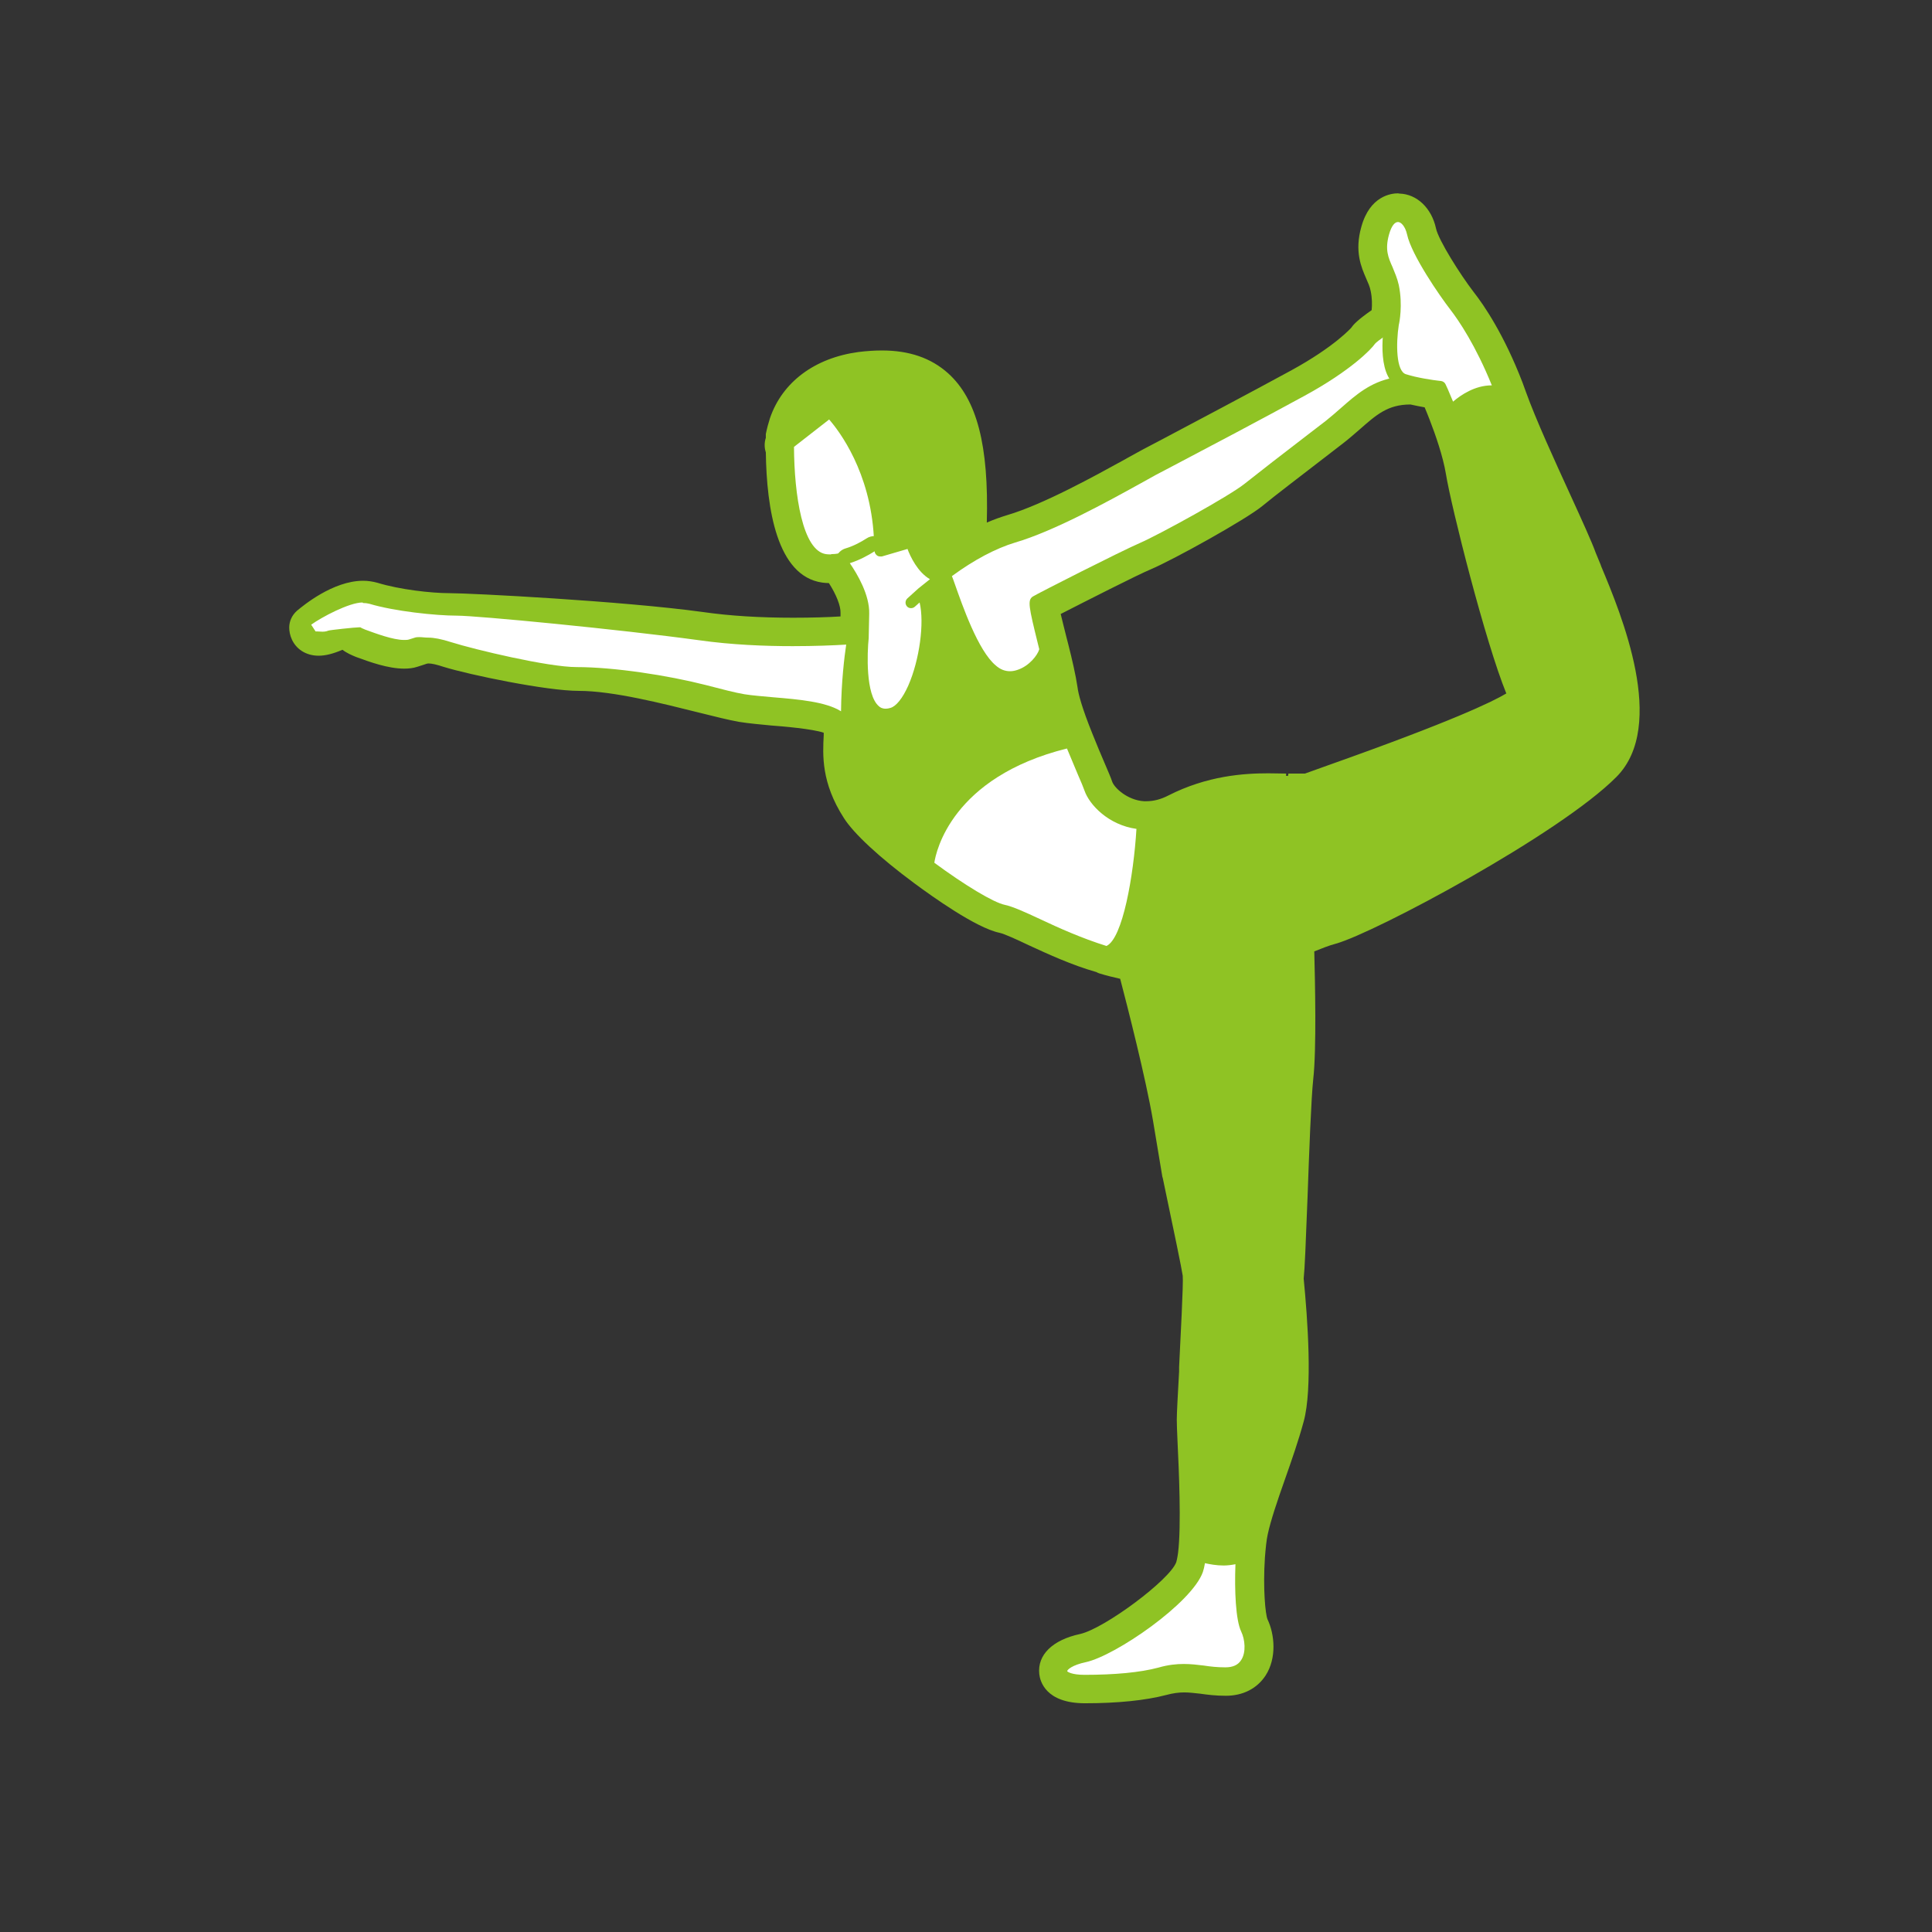 <?xml version="1.0" encoding="UTF-8"?>
<svg id="_圖層_2" data-name="圖層_2" xmlns="http://www.w3.org/2000/svg" viewBox="0 0 74.75 74.75">
  <rect x="0" y="0" width="74.75" height="74.75" fill="#333333" stroke="none"/>
  <defs>
    <style>
      .cls-1 {
        fill: #8fc324;
      }

      .cls-2 {
        fill: #fff;
      }

      .cls-3 {
        fill: none;
      }
    </style>
  </defs>
  <g id="icon">
    <g>
      <g>
        <path class="cls-1" d="M41.95,65.67c-1.29,0-1.5-.64-1.53-.91-.06-.61.46-1.09,1.4-1.29.92-.2,3.61-2.13,3.9-2.93.02-.06.05-.18.08-.4.14-1.08.04-3.19-.01-4.32-.02-.41-.03-.71-.03-.86,0-.23.04-.93.08-1.76v-.16s.01-.04.02-.05c0-.02,0-.03,0-.05.06-1.08.18-3.31.14-3.58-.04-.28-.29-1.5-.74-3.65l-.04-.2-.36-2.16c-.3-1.76-1.08-4.77-1.31-5.65-.3-.06-.6-.13-.89-.22-.03,0-.11-.04-.14-.07-.9-.25-1.84-.68-2.59-1.03-.49-.23-.98-.46-1.2-.5-.88-.19-2.67-1.48-3.2-1.88-1.3-.97-2.3-1.89-2.66-2.46-.83-1.31-.78-2.28-.74-3.07,0-.09,0-.17.01-.25-.18-.14-.94-.27-2.24-.37-.46-.04-.89-.07-1.23-.13-.38-.07-.92-.2-1.54-.36-1.42-.36-3.36-.85-4.71-.85-1.2,0-4.2-.62-5.16-.92-.29-.09-.5-.14-.64-.14-.1,0-.16.02-.3.07l-.22.07c-.13.04-.28.06-.44.06-.58,0-1.26-.25-1.76-.43-.2-.07-.42-.17-.58-.34-.01,0-.03.01-.04.01-.36.17-.67.26-.92.26-.2,0-.37-.05-.52-.14-.29-.19-.39-.49-.38-.71,0-.18.08-.35.22-.47.21-.19,1.32-1.11,2.4-1.11.17,0,.34.02.49.07.87.26,2.12.41,2.86.41.79,0,6.65.29,9.76.72,1.05.15,2.24.22,3.52.22.84,0,1.56-.03,2.06-.06v-.36c.02-.34-.19-.86-.55-1.39h-.04c-.11,0-.22,0-.32-.02-1.59-.23-1.95-2.75-1.97-4.84-.06-.15-.06-.32,0-.47v-.1c.06-.3.11-.46.16-.62.45-1.32,1.63-2.19,3.23-2.41.31-.04.6-.06.88-.06,1,0,1.79.27,2.41.82,1.06.96,1.5,2.68,1.42,5.59,0,.17-.08.33-.2.45l-.09.08c.48-.25.94-.45,1.38-.58,1.41-.42,3.42-1.53,4.63-2.19.3-.17.49-.27.65-.35l.78-.41c1.24-.65,3.31-1.74,4.98-2.66,1.6-.87,2.34-1.62,2.42-1.73.07-.1.22-.28.8-.67.02-.23.04-.58-.04-.94-.04-.19-.11-.35-.18-.51-.19-.44-.43-.97-.19-1.85.29-1.04.99-1.12,1.2-1.12.57.02,1.05.48,1.19,1.16.11.51.97,1.87,1.5,2.54.4.51,1.17,1.64,1.86,3.46l.12.33c.4,1.09,1.13,2.71,1.72,4,.5,1.08.85,1.87.99,2.26.04.11.12.29.21.53.75,1.8,2.51,6.02.64,7.9-2.13,2.14-9.31,5.98-10.75,6.39-.36.1-.67.23-1,.36h-.02c.03,1.08.1,3.89-.03,5.08-.08.73-.16,2.78-.22,4.58-.07,1.97-.11,2.9-.15,3.19.16,1.46.36,4.19.02,5.44-.2.73-.47,1.49-.72,2.23-.29.83-.56,1.61-.67,2.15-.05.24-.09.56-.11.94-.08,1.21.01,2.27.12,2.5.25.54.33,1.35-.05,1.95-.2.31-.59.68-1.34.68-.37,0-.67-.04-.96-.08-.23-.03-.43-.06-.66-.06-.24,0-.49.03-.76.11-.79.21-1.85.31-3.08.31ZM40.76,23.63c.06.3.17.73.26,1.07l.07.27c.14.58.29,1.19.35,1.65.05.39.26,1.02.6,1.87.17.42.34.81.47,1.13.14.32.24.57.29.69.1.31.68.88,1.46.92h.1c.31,0,.64-.08.96-.25,1.47-.75,2.86-.83,3.77-.83.22,0,.44,0,.63.01,0,0,.43.01.56.01.25,0,.32-.02.33-.02.1-.04.39-.15.81-.29l.1-.04c5.23-1.86,6.68-2.62,7.08-2.9-.77-1.76-2.19-7.33-2.4-8.64-.11-.68-.41-1.54-.64-2.14-.09-.23-.18-.44-.24-.6-.19-.03-.44-.07-.71-.14-.98.02-1.47.46-2.09,1-.25.22-.44.39-.65.54l-.83.64c-.83.64-1.88,1.45-2.3,1.79-.63.52-3.42,2.05-4.26,2.41-.62.27-2.84,1.39-3.69,1.83ZM36.13,21.35c.07.11.13.19.19.25.25-.18.5-.35.74-.51-.11.04-.33.11-.7.19l-.23.07Z"/>
        <path class="cls-1" d="M54.09,7.96c.46.01.84.4.96.98.13.6,1.07,2.04,1.54,2.64.39.51,1.15,1.62,1.83,3.4l.12.33c.4,1.11,1.14,2.73,1.74,4.03.46,1.01.84,1.83.98,2.23.04.12.12.3.22.54.73,1.76,2.45,5.87.69,7.64-2.11,2.12-9.22,5.93-10.65,6.33-.37.11-.7.24-1.04.38l-.15.06c.04,1.07.11,4-.03,5.2-.09.74-.16,2.79-.22,4.6-.06,1.78-.11,2.87-.15,3.17.15,1.51.35,4.22.02,5.41-.2.72-.46,1.48-.72,2.21-.29.84-.57,1.63-.68,2.18-.05.25-.09.58-.12.97-.08,1.21,0,2.33.14,2.62.21.46.29,1.2-.04,1.72-.17.26-.5.57-1.14.57-.36,0-.65-.04-.93-.07-.23-.03-.45-.06-.69-.06-.26,0-.53.04-.82.11-.76.2-1.81.31-3.02.31-1.1,0-1.27-.49-1.3-.7-.05-.47.4-.86,1.21-1.03,1.03-.22,3.76-2.2,4.07-3.09.02-.07.06-.21.09-.45.14-1.1.04-3.23-.01-4.37-.02-.41-.03-.71-.03-.85,0-.24.04-1.01.09-1.91l.2-.09h-.19c.07-1.34.18-3.35.14-3.63-.07-.49-.78-3.83-.78-3.86l-.36-2.16c-.31-1.82-1.12-4.95-1.35-5.82-.35-.07-.68-.15-1.01-.25h-.05s-.04-.05-.04-.05c-.95-.26-1.88-.69-2.63-1.04-.52-.24-.99-.46-1.24-.51-.86-.18-2.74-1.56-3.11-1.84-1.28-.95-2.26-1.85-2.6-2.39-.79-1.24-.74-2.18-.71-2.93,0-.12.01-.23.01-.34-.12-.35-1.65-.47-2.47-.54-.45-.04-.87-.07-1.2-.13-.37-.07-.91-.2-1.53-.36-1.45-.37-3.39-.86-4.77-.86-1.18,0-4.13-.61-5.08-.91-.32-.1-.55-.15-.71-.15-.14,0-.23.03-.38.08l-.21.07c-.11.03-.23.05-.37.05-.54,0-1.21-.24-1.69-.42-.22-.08-.45-.19-.57-.38-.09.02-.17.05-.22.07-.33.16-.6.23-.82.23-.15,0-.28-.04-.4-.11-.21-.13-.28-.35-.27-.5,0-.11.05-.22.14-.3.12-.11,1.23-1.05,2.24-1.05.15,0,.29.02.42.06.89.27,2.17.42,2.93.42s6.63.29,9.73.72c1.07.15,2.26.22,3.56.22.98,0,1.78-.04,2.29-.08l.02-.58c.01-.49-.33-1.16-.68-1.65-.06,0-.11.01-.16.01-.1,0-.19,0-.28-.02-1.51-.22-1.76-2.99-1.77-4.66-.06-.12-.06-.25,0-.37v-.15c.05-.24.1-.4.15-.55.42-1.23,1.53-2.04,3.03-2.25.3-.04.58-.06.85-.06.94,0,1.68.25,2.25.76,1.01.91,1.42,2.57,1.34,5.41,0,.11-.05.21-.13.29l-.12.11c-.07.06-.16.1-.25.11-.04.05-.1.1-.16.13-.02,0-.23.1-.74.21l-.53.16c.15.31.35.6.54.68,0,0,0,0,.01,0,.96-.73,1.9-1.23,2.77-1.49,1.44-.42,3.46-1.54,4.67-2.21.3-.16.49-.27.64-.35l.78-.41c1.24-.65,3.31-1.74,4.99-2.66,1.68-.92,2.42-1.69,2.5-1.81.09-.14.37-.36.83-.67.03-.23.07-.67-.03-1.13-.05-.21-.13-.39-.2-.56-.19-.42-.39-.89-.17-1.68.24-.86.76-.95.97-.95M44.33,31.48c.36,0,.72-.09,1.07-.27,1.43-.72,2.77-.81,3.66-.81.26,0,.5,0,.71.01.19,0,.34.01.47.01.22,0,.35-.01.41-.04.11-.05.44-.16.91-.33,5.88-2.08,7.06-2.82,7.29-3.06-.73-1.51-2.24-7.36-2.46-8.74-.11-.7-.42-1.58-.66-2.19-.12-.3-.23-.56-.3-.73-.2-.03-.5-.07-.85-.16h-.02c-1.06,0-1.61.49-2.26,1.06-.21.19-.41.36-.63.53l-.83.64c-.83.64-1.89,1.45-2.31,1.8-.61.5-3.39,2.03-4.2,2.38-.66.28-3.14,1.54-3.86,1.92.05.29.19.84.29,1.26l.07.26c.13.54.28,1.16.35,1.62.06.41.26,1.05.61,1.92.17.42.34.82.48,1.14.13.31.24.56.28.68.14.41.82,1.04,1.67,1.08h.1M54.09,7.48c-.25,0-1.09.09-1.42,1.3-.27.95,0,1.56.19,2,.07.16.14.31.17.47.06.27.06.55.04.75-.53.37-.7.55-.78.67h0s-.63.73-2.33,1.66c-1.69.92-3.83,2.05-4.98,2.66l-.78.41c-.15.08-.33.18-.6.33l-.05.03c-1.2.66-3.19,1.76-4.58,2.17-.26.08-.52.17-.79.29,0,0,0,0,0-.01.08-2.98-.38-4.76-1.5-5.77-.66-.59-1.5-.88-2.56-.88-.28,0-.59.02-.91.06-1.69.23-2.94,1.16-3.42,2.56-.06.19-.11.37-.16.61,0,.03,0,.06,0,.09v.06c-.06.18-.06.38,0,.56.03,2.18.43,4.79,2.18,5.04.08.01.17.02.26.02.29.45.46.89.45,1.15v.14c-.48.03-1.1.05-1.83.05-1.28,0-2.45-.07-3.49-.22-3.13-.43-9.01-.73-9.8-.73-.72,0-1.94-.14-2.79-.4-.18-.05-.37-.08-.56-.08-1.17,0-2.33.97-2.56,1.16-.19.17-.3.4-.3.65,0,.28.12.67.49.91.19.12.41.18.65.18.27,0,.57-.08.92-.23.17.13.36.21.53.28.52.19,1.23.45,1.86.45.18,0,.35-.02.5-.07l.22-.07c.14-.05.17-.06.23-.06.11,0,.3.04.57.13,1,.31,3.99.93,5.23.93,1.32,0,3.25.49,4.65.84.6.15,1.16.29,1.56.36.37.06.83.1,1.24.14.42.03,1.6.13,2.03.28,0,.03,0,.06,0,.09-.04.78-.1,1.84.78,3.21.38.6,1.37,1.52,2.72,2.52.69.51,2.39,1.73,3.3,1.92.19.04.69.27,1.13.48.76.35,1.67.77,2.62,1.04.04.02.07.04.11.05.29.09.55.15.81.21.27,1.03.99,3.84,1.27,5.49l.36,2.16.02.07c.44,2.09.73,3.49.77,3.77.03.28-.09,2.48-.14,3.53,0,.02,0,.03,0,.05,0,.02,0,.03,0,.05v.07c-.05.9-.09,1.61-.09,1.87,0,.14.01.45.03.87.05,1.04.15,3.22.02,4.28-.03.22-.06.32-.07.36-.24.68-2.78,2.57-3.72,2.78-1.07.23-1.66.81-1.58,1.55.03.27.24,1.13,1.77,1.13,1.25,0,2.34-.11,3.14-.32.26-.07.48-.1.7-.1.21,0,.41.03.62.05.28.04.59.08.99.08.66,0,1.21-.28,1.54-.79.43-.67.35-1.58.07-2.17-.08-.19-.18-1.17-.1-2.39.03-.37.06-.68.11-.9.11-.52.37-1.29.66-2.11.25-.71.53-1.51.73-2.25.35-1.27.15-3.99,0-5.53.04-.37.08-1.32.15-3.16.06-1.7.14-3.82.22-4.56.13-1.15.07-3.76.04-4.94.28-.11.54-.22.84-.3,1.5-.42,8.65-4.23,10.85-6.45,1.98-1.99.18-6.31-.59-8.15l-.02-.06c-.08-.2-.15-.36-.19-.46-.15-.42-.52-1.23-.99-2.26-.59-1.29-1.33-2.9-1.72-3.99l-.12-.33c-.71-1.85-1.49-3-1.9-3.52-.5-.65-1.35-1.99-1.45-2.45-.17-.79-.74-1.33-1.41-1.35,0,0,0,0-.01,0h0ZM41.03,23.76c.98-.5,2.96-1.51,3.51-1.74.85-.36,3.67-1.92,4.31-2.45.42-.35,1.51-1.18,2.3-1.79l.83-.64c.22-.17.41-.34.62-.52.65-.57,1.09-.97,1.97-.97.21.05.4.08.55.11.06.14.12.29.19.47.23.59.52,1.43.63,2.09.21,1.3,1.53,6.53,2.34,8.51-.53.32-2.13,1.09-6.87,2.77-.48.17-.8.29-.92.33,0,0,0,0,0,0-.02,0-.09,0-.23,0-.12,0-.25,0-.41,0l-.09.47v-.47c-.2,0-.44-.01-.69-.01-.94,0-2.36.09-3.87.86-.29.15-.57.22-.85.22h-.09c-.64-.04-1.15-.52-1.23-.76-.04-.13-.15-.38-.29-.71-.14-.32-.3-.71-.47-1.13-.42-1.04-.55-1.56-.58-1.81-.07-.47-.21-1.08-.36-1.67l-.07-.27c-.07-.27-.15-.61-.22-.89h0Z"/>
      </g>
      <g>
        <g>
          <path class="cls-1" d="M41.95,65.53c-1.18,0-1.36-.55-1.39-.79-.06-.53.42-.95,1.29-1.13.98-.21,3.7-2.18,4-3.03.03-.09.06-.25.09-.43.14-1.09.04-3.21-.01-4.34-.02-.42-.03-.72-.03-.86,0-.24.04-.96.08-1.82v-.14c.08-1.29.19-3.39.15-3.67-.04-.29-.33-1.71-.77-3.79l-.38-2.22c-.29-1.73-1.05-4.66-1.33-5.75-.33-.06-.65-.14-.96-.24,0,0,0,0,0,0-1.03-.31-1.96-.74-2.71-1.09-.53-.24-.99-.46-1.22-.51-.88-.19-2.78-1.58-3.15-1.85-1.31-.97-2.27-1.85-2.62-2.42-.81-1.27-.76-2.26-.72-2.98,0-.12.01-.23.01-.34-.1-.26-1.7-.39-2.38-.44-.45-.04-.87-.07-1.21-.13-.38-.07-.93-.21-1.56-.37-1.43-.36-3.36-.85-4.72-.85-1.19,0-4.16-.61-5.11-.91-.31-.1-.53-.14-.68-.14-.12,0-.21.03-.34.08-.08.03-.15.05-.22.07-.12.03-.25.05-.39.05-.56,0-1.23-.25-1.72-.43-.14-.05-.41-.15-.58-.36-.06.02-.11.04-.14.05-.35.16-.63.24-.86.24-.17,0-.32-.04-.45-.12-.24-.15-.32-.4-.32-.58,0-.14.07-.28.17-.37.12-.11,1.24-1.07,2.3-1.07.16,0,.31.02.45.07.88.27,2.15.41,2.9.41.79,0,6.64.29,9.74.72,1.06.15,2.25.22,3.54.22.92,0,1.69-.04,2.2-.07v-.49c.03-.45-.3-1.08-.62-1.55-.04,0-.07,0-.11,0-.1,0-.2,0-.29-.02-1.57-.23-1.84-3.03-1.86-4.74-.06-.13-.06-.28,0-.41v-.13c.05-.26.1-.42.15-.58.43-1.26,1.57-2.1,3.11-2.31.3-.04.59-.06.86-.06.97,0,1.72.26,2.31.78,1.03.93,1.45,2.62,1.38,5.48,0,.13-.06.26-.16.36l-.12.11c-.07.07-.16.11-.26.13-.05.05-.11.1-.17.12-.04.02-.25.1-.75.22l-.42.12c.13.25.28.43.4.51.98-.73,1.91-1.22,2.77-1.48,1.42-.42,3.45-1.54,4.66-2.2l.64-.35.78-.41c1.25-.66,3.31-1.74,4.99-2.66,1.64-.9,2.39-1.66,2.47-1.78.04-.06.14-.22.82-.67.03-.23.06-.63-.03-1.05-.04-.2-.12-.37-.2-.55-.19-.43-.4-.92-.17-1.74.25-.92.82-1.02,1.06-1.02.51.01.92.44,1.05,1.05.13.59,1.06,2,1.52,2.6.4.51,1.17,1.64,1.86,3.46,0,0,.11.29.11.29.41,1.13,1.18,2.82,1.75,4.05.45.98.83,1.81.97,2.21.04.11.11.29.21.51.75,1.8,2.48,5.96.68,7.77-2.11,2.12-9.25,5.95-10.69,6.35-.37.1-.67.23-1.03.37l-.1.04c.03.97.11,3.94-.03,5.15-.09.75-.16,2.81-.23,4.62-.07,1.91-.11,2.85-.15,3.14.16,1.49.36,4.21.02,5.42-.2.72-.46,1.47-.72,2.21-.3.86-.57,1.64-.68,2.18-.05.25-.09.58-.12.96-.08,1.17,0,2.3.13,2.57.23.5.31,1.26-.04,1.81-.25.4-.69.61-1.22.61-.37,0-.66-.04-.94-.07-.23-.03-.44-.06-.67-.06-.26,0-.51.04-.8.11-.77.2-1.82.31-3.04.31ZM46.8,60.91c-.43,1.21-3.11,3.13-4.47,3.6.97-.02,1.8-.11,2.41-.27.38-.1.71-.15,1.05-.15.29,0,.54.03.8.07.25.03.5.06.8.06.25,0,.33-.08.37-.15.13-.2.09-.6-.02-.84-.22-.47-.27-1.49-.25-2.39-.06,0-.11,0-.16,0-.16,0-.33-.01-.51-.04,0,.03-.02.07-.03.1ZM46.98,59.82c.1.02.23.03.35.03.08,0,.16,0,.23-.02.03-.28.06-.53.1-.74.12-.62.41-1.44.71-2.3.24-.68.5-1.45.7-2.16.21-.76.19-2.66-.05-5.08-.01-.12,0-.18,0-.23.03-.17.09-1.82.14-3.02.07-1.84.14-3.92.23-4.7.12-1.02.07-3.48.03-4.66-.74.24-1.82.52-3.62.74-.23.03-.46.04-.7.04-.13,0-.26,0-.39-.02.32,1.21.98,3.83,1.25,5.45l.36,2.14c.17.81.73,3.43.79,3.9.04.32,0,1.45-.14,3.86-.05.89-.09,1.67-.09,1.9,0,.12.01.38.03.72.05,1.15.14,2.92.05,4.15ZM43.78,36.56c.13.03.26.05.38.07.33.05.65.08.95.08.2,0,.39-.01.58-.03,2.14-.25,3.21-.59,4.04-.92l.32-.13c.46-.19.81-.33,1.23-.45,1.34-.38,8.27-4.11,10.24-6.09,1.32-1.33-.34-5.33-.89-6.64-.11-.26-.19-.46-.24-.59-.12-.35-.48-1.14-.9-2.05-.61-1.32-1.38-3.02-1.8-4.18-.39,0-.76.25-.97.42.3.81.5,1.5.58,2.05.23,1.43,1.83,7.52,2.42,8.57.1.17.11.38.04.56-.24.64-1.61,1.44-7.9,3.67-.44.16-.75.27-.86.31-.23.1-.5.11-.77.11-.14,0-.3,0-.47,0-.23,0-.46-.01-.7-.01-.8,0-2,.07-3.25.71-.37.19-.75.3-1.14.34-.08,1.09-.3,3.11-.9,4.2ZM36.48,33.27c1.21.88,2.15,1.4,2.47,1.47.35.07.82.29,1.42.57.67.31,1.5.69,2.4.98.33-.34.75-1.94.91-3.99-1.01-.24-1.76-.98-1.98-1.62-.04-.1-.12-.31-.24-.57-.11-.26-.22-.52-.34-.8-3.68,1-4.49,3.28-4.64,3.96ZM33.27,27.6c0,.17,0,.33,0,.5,0,.15,0,.28-.01.41-.04.7-.08,1.41.56,2.41.23.36.91,1,1.8,1.7.38-1.09,1.55-3.24,5.13-4.25-.25-.68-.41-1.21-.46-1.59-.02-.15-.05-.32-.09-.5-.15.12-.34.23-.56.31-.18.06-.37.1-.55.1-.37,0-.72-.13-1.02-.38-.78-.65-1.38-2.25-1.74-3.27l-.09.07c.27,1.04-.02,2.7-.48,3.73-.32.72-.71,1.14-1.17,1.26-.13.03-.25.05-.36.05-.28,0-.54-.09-.74-.27-.09-.08-.17-.17-.24-.27ZM40.6,23.56c.05.29.18.8.28,1.18l.07.26c.13.55.29,1.17.35,1.63.06.4.26,1.04.61,1.9.15.38.31.75.44,1.05.17.4.28.64.32.77.13.39.77.97,1.58,1.02h.02c.43,0,.77-.09,1.11-.26,1.44-.73,2.81-.82,3.7-.82.26,0,.5,0,.71.01.17,0,.33.01.47.01.28,0,.36-.02.38-.03.11-.05.44-.16.91-.33,5.58-1.98,6.9-2.73,7.21-2.99-.75-1.62-2.22-7.34-2.44-8.7-.11-.69-.41-1.56-.65-2.17-.11-.27-.21-.51-.28-.68-.2-.03-.48-.08-.81-.15h0c-1.02,0-1.56.49-2.19,1.04-.2.18-.41.36-.64.54l-.7.53c-.84.65-2,1.54-2.44,1.9-.63.52-3.39,2.04-4.22,2.39-.64.28-3,1.47-3.79,1.89ZM33.87,24.72c-.09.85-.04,2.11.29,2.39.06.02.1.02.13.02.02,0,.04,0,.06,0,.06-.02.27-.17.51-.7.34-.76.53-1.85.49-2.62-.03,0-.07.01-.1.01-.14,0-.28-.06-.37-.17-.19-.21-.17-.53.04-.71,0,0,.43-.39.44-.4.03-.02.06-.04.09-.05l.09-.08c-.27-.26-.46-.59-.59-.86l-.74.22s-.12.02-.14.02c-.11,0-.22-.04-.3-.1,0,0,0,0,0,0-.13.07-.28.15-.44.22.29.48.62,1.17.6,1.83,0,0-.03.97-.03.98ZM17.02,24.33c.16.03.35.08.56.15.88.28,3.73.87,4.81.87,1.49,0,3.5.51,4.96.88.64.16,1.15.29,1.49.35.3.05.7.08,1.11.12.79.06,1.66.14,2.3.38.02-.73.09-1.37.15-1.83-.47.02-1.06.04-1.74.04-1.33,0-2.57-.08-3.67-.23-3.06-.43-8.83-.71-9.61-.71-.12,0-.24,0-.37,0ZM37.21,22.47c.27.76.89,2.54,1.51,3.07.12.1.24.15.37.15.07,0,.14-.01.21-.04.31-.11.54-.38.61-.54l-.03-.12c-.38-1.53-.47-1.89-.08-2.15.21-.14,3.42-1.77,4.18-2.09.73-.31,3.44-1.8,3.98-2.25.45-.37,1.62-1.27,2.47-1.92l.69-.54c.2-.16.39-.32.58-.49.51-.45,1.02-.9,1.76-1.14-.08-.22-.13-.49-.14-.81-.3.34-1.13,1.08-2.69,1.94-1.64.89-3.65,1.96-4.9,2.61l-.88.46c-.17.09-.38.21-.63.34-1.24.69-3.32,1.83-4.86,2.29-.67.2-1.41.58-2.19,1.13l.03.07ZM14.23,24.11c.39.14,1.03.38,1.4.38.06,0,.1,0,.12-.01l.17-.06c.17-.06.33-.11.53-.12-.74-.07-1.59-.2-2.26-.41-.04-.01-.08-.02-.12-.02.07.07.12.15.14.24,0,0,0,0,.01,0ZM31.01,17.43c.02,2.09.43,3.64.99,3.73.05,0,.1.01.15.01.08,0,.17,0,.26-.02.03-.01.06-.02.1-.02.39-.09.79-.33,1.01-.48-.16-2.05-1.03-3.43-1.48-4.02l-1.03.8ZM32.1,15.43c.13,0,.25.05.35.14.08.08,1.85,1.84,2.07,5.05l1.55-.46c.08-.02.16-.04.22-.05l-.05-.22c-.05-.23.06-.46.27-.56.04-.02.18-.05.22-.05.02,0,.04,0,.06,0-.03-1.96-.37-3.21-1.05-3.81-.39-.35-.93-.52-1.64-.52-.22,0-.46.02-.72.05-.5.07-.93.22-1.3.44h0ZM54.09,8.93s-.05.12-.08.22c-.13.48-.04.7.13,1.06.09.21.2.45.26.74.18.82.02,1.58,0,1.66-.13.77-.04,1.48.09,1.58.1.03.2.05.3.08.47.11.84.16.99.17.18.01.35.12.42.29.02.05.08.17.15.34.25-.17.59-.35.97-.42-.57-1.32-1.13-2.14-1.43-2.53-.29-.38-1.51-2.09-1.71-3.01-.02-.09-.05-.15-.07-.19Z"/>
          <path class="cls-1" d="M54.09,8.15s0,0,.01,0c.36.01.66.34.77.82.15.68,1.17,2.2,1.58,2.71.39.5,1.14,1.61,1.82,3.4,0,0,0,0,0,0l.1.27c.4,1.12,1.15,2.75,1.75,4.07.44.96.82,1.79.96,2.19.04.12.12.31.22.55.72,1.72,2.4,5.76.73,7.43-2.09,2.1-9.14,5.88-10.56,6.28-.38.11-.7.24-1.06.39-.09.04-.18.07-.27.11.03.74.13,4.03-.02,5.31-.09.76-.16,2.82-.23,4.65-.06,1.72-.1,2.82-.15,3.11v.04c.15,1.5.35,4.18.03,5.35-.2.72-.46,1.47-.71,2.2-.29.84-.57,1.64-.68,2.21-.05.26-.09.6-.12.99-.08,1.14,0,2.36.16,2.71.19.42.27,1.08-.03,1.54-.14.22-.42.48-.98.48h0c-.35,0-.63-.04-.9-.07-.24-.03-.46-.06-.71-.06s-.53.03-.87.12c-.74.2-1.77.3-2.97.3-.95,0-1.09-.37-1.11-.53-.04-.36.37-.68,1.06-.83,1.09-.23,3.87-2.26,4.21-3.21.04-.12.08-.29.1-.49.14-1.13.04-3.27-.01-4.42-.02-.39-.03-.68-.03-.82,0-.25.04-1.03.09-1.94.08-1.44.19-3.42.14-3.72-.07-.5-.78-3.84-.79-3.87l-.36-2.15c-.34-1.99-1.28-5.55-1.39-5.95-.36-.06-.73-.15-1.11-.26,0,0,0,0,0,0-1.02-.31-1.95-.74-2.7-1.08-.53-.25-.99-.46-1.26-.52-.64-.13-2.04-1.05-3.04-1.8-1.27-.94-2.22-1.82-2.56-2.34-.76-1.19-.71-2.09-.68-2.81,0-.12.01-.23.01-.35-.17-.53-1.6-.65-2.65-.73-.44-.04-.85-.07-1.18-.13-.37-.07-.92-.2-1.54-.36-1.43-.36-3.39-.86-4.79-.86-1.16,0-4.09-.6-5.03-.9-.37-.12-.59-.16-.77-.16s-.29.04-.44.09c-.06.02-.13.04-.2.07-.1.03-.2.04-.32.04-.51,0-1.16-.24-1.62-.41-.22-.08-.47-.2-.52-.41-.15,0-.33.06-.42.11-.3.14-.54.21-.74.21-.12,0-.21-.03-.29-.08-.14-.09-.19-.24-.19-.34,0-.06.03-.12.07-.16.05-.05,1.14-1,2.12-1,.13,0,.25.02.37.05.91.27,2.21.42,2.98.42s6.61.29,9.7.72c1.25.17,2.51.23,3.58.23,1.01,0,1.84-.05,2.31-.08.07,0,.12,0,.17-.01l.02-.75c.02-.62-.46-1.42-.78-1.86-.08,0-.17.02-.24.02-.09,0-.17,0-.25-.02-1.42-.21-1.61-3.11-1.61-4.53-.06-.08-.05-.18,0-.26,0-.12,0-.19,0-.19.04-.2.09-.35.13-.49.4-1.16,1.44-1.93,2.88-2.12.29-.04.56-.06.82-.06.89,0,1.59.23,2.12.71.96.87,1.36,2.49,1.28,5.26,0,.06-.03.11-.07.15l-.12.11s-.1.06-.15.06c0,0,0,0,0,0-.02,0-.04,0-.06-.01-.02.07-.06.12-.13.15-.02,0-.22.09-.71.2l-.75.22c.15.37.46.95.85,1.01,0,0,.02-.01.03-.02,0,0,0,0,0,0l.03-.02s.01,0,.02,0c0,0,0,0,0,0,.95-.72,1.87-1.21,2.72-1.46,1.45-.43,3.49-1.55,4.71-2.22.25-.14.47-.26.64-.35l.78-.41c1.24-.65,3.31-1.74,4.99-2.66,1.71-.93,2.47-1.72,2.57-1.87.11-.16.58-.49.85-.66.03-.2.1-.73-.02-1.28-.05-.23-.13-.42-.21-.6-.18-.41-.36-.82-.16-1.55.2-.73.61-.81.78-.81M56.22,15.54c.3-.26.85-.63,1.49-.63h.01c-.62-1.53-1.27-2.5-1.62-2.95-.38-.49-1.49-2.09-1.66-2.89-.07-.31-.23-.47-.35-.48h0c-.12,0-.25.13-.35.49-.16.57-.03.88.14,1.26.09.2.18.42.24.69.17.77.02,1.47,0,1.54-.12.71-.11,1.8.28,1.91.11.03.22.06.33.09,0,0,0,0,0,0,.57.14,1.02.17,1.02.17.08,0,.15.06.18.13,0,.01.13.28.29.67M39.09,25.97c.1,0,.2-.02.31-.06.43-.15.75-.55.82-.79l-.05-.2c-.36-1.46-.41-1.71-.2-1.84.18-.12,3.39-1.75,4.14-2.07.76-.33,3.48-1.82,4.05-2.29.45-.37,1.61-1.26,2.46-1.91l.69-.53c.21-.17.41-.34.6-.51.57-.5,1.12-.99,1.98-1.15-.29-.41-.3-1.13-.26-1.64-.2.14-.37.27-.41.32-.14.21-.94,1.04-2.72,2.01-1.68.92-3.75,2.01-4.99,2.66l-.78.41c-.17.09-.38.21-.63.35-1.23.68-3.3,1.82-4.8,2.26-.76.22-1.58.66-2.45,1.3.03.08.06.17.1.27.3.85.92,2.62,1.6,3.19.17.14.36.22.55.22M30.8,16.68l1.17-.92s.09-.05.14-.05c.06,0,.11.02.15.06.08.07,1.86,1.83,2,5.1,0,.04,0,.08,0,.12l1.9-.56c.22-.05.37-.09.47-.12l-.1-.48c-.02-.1.03-.2.12-.24.03-.02.06-.02.1-.02.06,0,.13.03.17.08l.18.21c.03-2.4-.33-3.87-1.14-4.6-.44-.4-1.05-.6-1.83-.6-.24,0-.49.02-.76.05-1.26.17-2.18.83-2.52,1.83-.02.05-.03.09-.04.14M44.33,31.67c.38,0,.77-.1,1.16-.29,1.34-.68,2.59-.79,3.57-.79.26,0,.5,0,.71.01.17,0,.33.01.47.01.22,0,.39-.01.49-.05.11-.05.43-.16.9-.32,5.88-2.08,7.31-2.9,7.45-3.22-.69-1.28-2.27-7.39-2.49-8.79-.11-.72-.43-1.61-.67-2.23-.15-.38-.28-.68-.35-.84-.18-.02-.53-.07-.94-.17-.02,0-.05,0-.07,0-1.11,0-1.71.51-2.38,1.1-.2.17-.4.35-.62.53l-.69.53c-.85.65-2,1.54-2.45,1.91-.6.49-3.35,2.01-4.15,2.35-.71.3-3.48,1.71-3.99,1.99.02.23.18.88.31,1.41l.07.26c.13.54.28,1.16.35,1.61.06.43.27,1.09.62,1.97.17.42.34.82.48,1.14.13.31.23.55.27.67.16.48.89,1.16,1.84,1.21.04,0,.08,0,.11,0M50.25,31.05c-.15,0-.31,0-.49-.01-.21,0-.44-.01-.69-.01-.94,0-2.13.1-3.38.74-.42.21-.85.32-1.28.33-.06.96-.3,3.7-1.1,4.65.28.07.55.13.8.17.34.05.68.08.99.08.21,0,.41-.01.61-.04,2.17-.26,3.26-.6,4.11-.93.14-.06.28-.11.41-.17.36-.15.71-.29,1.11-.4,1.36-.38,8.37-4.15,10.37-6.16,1.46-1.47-.2-5.45-.83-6.95-.11-.25-.19-.45-.23-.58-.13-.38-.51-1.2-.94-2.15-.61-1.32-1.36-2.96-1.77-4.1l-.05-.14c-.07-.01-.13-.02-.2-.02-.59,0-1.11.43-1.31.62.24.63.53,1.47.64,2.18.22,1.35,1.81,7.52,2.46,8.67.05.1.06.21.02.32-.23.63-2.47,1.64-7.72,3.5-.45.16-.77.27-.87.32-.16.07-.38.09-.66.09M32.15,21.45c.1,0,.2,0,.31-.03,0,0,0,0,0,0,.02,0,.03-.01.04-.01,0,0,0,0,0,0,.57-.12,1.1-.47,1.3-.62-.14-2.52-1.33-4.09-1.73-4.55l-1.36,1.06c0,1.85.33,4.01,1.24,4.15.06,0,.12.01.19.01M34.05,21.51s-.09-.01-.13-.04c-.05-.04-.08-.1-.09-.16-.24.15-.58.34-.96.46.29.42.77,1.23.75,1.96l-.02.94s0,0,0,0c0,0,0,0,0,0-.06.58-.12,2.19.39,2.63.05.05.13.1.27.1.05,0,.11,0,.18-.03.22-.06.47-.37.69-.86.45-1.01.63-2.44.44-3.22l-.18.16s-.09.06-.15.06c-.06,0-.12-.02-.16-.07-.08-.09-.07-.23.02-.31l.42-.38s0,0,0,0c0,0,0,0,0,0l.45-.36c-.47-.27-.75-.87-.88-1.2l-.99.29s-.04,0-.06,0M34.25,27.86c-.26,0-.44-.1-.56-.21-.48-.41-.58-1.38-.58-2.11-.07.65-.15,1.6-.12,2.56,0,0,0,0,0,0,0,0,0,0,0,0,0,.13,0,.26-.02.39-.04.69-.08,1.48.61,2.56.28.44,1.11,1.21,2.19,2.03.21-.88,1.17-3.48,5.35-4.54-.31-.8-.5-1.4-.56-1.82-.04-.29-.12-.65-.21-1.02-.2.25-.48.48-.82.6-.15.05-.3.08-.45.08-.3,0-.59-.11-.84-.32-.78-.65-1.4-2.43-1.73-3.39-.02-.05-.03-.1-.05-.14l-.55.44c.33.92.07,2.64-.41,3.72-.28.63-.61,1.01-.98,1.1-.1.03-.2.04-.29.04M12.48,24.26c.09-.02.22-.07.4-.15.04-.02.31-.15.61-.15.12,0,.24.02.36.08.06.03.11.1.11.17,0,.03,0,.05,0,.08.03.02.09.05.19.09.41.15,1.08.4,1.5.4.07,0,.14,0,.2-.02.07-.02.13-.04.19-.06.19-.07.36-.11.58-.11s.49.05.9.18c.9.28,3.79.88,4.9.88,1.45,0,3.44.5,4.89.87.62.16,1.15.29,1.51.36.31.05.71.09,1.14.12.96.08,2.02.17,2.6.54,0-1.12.13-2.12.2-2.58-.49.03-1.22.06-2.07.06-1.08,0-2.36-.05-3.63-.23-3.08-.43-8.87-.72-9.64-.72-.82,0-2.15-.15-3.11-.44-.08-.02-.16-.03-.25-.03-.52,0-1.16.38-1.56.68M42.81,36.61c.63-.29,1.05-2.73,1.16-4.53-1.08-.15-1.82-.93-2.01-1.48-.04-.11-.14-.34-.26-.63-.12-.28-.27-.62-.41-.98-4.46,1.1-5.06,4-5.13,4.42,1.18.87,2.29,1.53,2.73,1.63.32.07.77.28,1.36.55.72.33,1.6.74,2.57,1.04M45.12,37.43c-.25,0-.51-.03-.77-.06.22.84,1.04,3.98,1.35,5.82l.36,2.14c.03.13.72,3.37.79,3.89.04.32-.03,1.85-.14,3.81-.05.9-.09,1.68-.09,1.92,0,.13.01.42.03.8.06,1.18.14,3.11.03,4.3.16.04.4.08.66.08.17,0,.34-.02.5-.07.03-.35.07-.66.11-.91.12-.6.4-1.41.7-2.26.25-.72.51-1.47.71-2.17.22-.8.21-2.69-.04-5.19v-.07s0-.04,0-.06c.04-.21.09-1.67.14-3.08.07-1.83.14-3.91.23-4.68.13-1.15.05-4.13.02-5.09-.84.31-1.94.62-3.93.85-.21.03-.43.04-.66.04M41.96,64.8c1.16,0,2.15-.1,2.86-.28.39-.1.7-.14.98-.14s.52.03.77.06c.26.03.52.07.84.07h0c.29,0,.49-.09.61-.28.19-.3.14-.8,0-1.11-.21-.44-.26-1.59-.22-2.6-.15.03-.31.05-.46.05-.29,0-.54-.05-.72-.09-.02.13-.05.24-.08.34-.42,1.2-3.38,3.25-4.53,3.49-.52.11-.71.3-.72.35.01.02.18.14.67.14M54.09,7.58c-.23,0-1.02.09-1.33,1.23-.26.92,0,1.5.19,1.93.07.17.14.32.18.5.07.31.06.62.04.83-.62.43-.74.6-.79.67-.1.14-.83.85-2.37,1.69-1.66.9-3.71,1.99-4.94,2.64l-.82.43c-.17.09-.38.2-.62.34-1.23.68-3.23,1.78-4.63,2.19-.31.09-.62.21-.94.35.01-.05.02-.11.02-.17.08-2.96-.37-4.72-1.47-5.7-.63-.57-1.47-.86-2.5-.86-.28,0-.58.02-.9.06-1.65.22-2.87,1.13-3.34,2.5-.06.18-.11.35-.15.56,0,.03-.01.07-.01.1v.08c-.06.17-.06.35,0,.52.02,2.16.41,4.72,2.1,4.96.09.01.19.02.3.02.27.42.51.92.5,1.25v.23c-.5.03-1.16.06-1.93.06-1.28,0-2.45-.07-3.5-.22-3.12-.43-9-.73-9.78-.73-.74,0-1.99-.15-2.82-.4-.17-.05-.35-.08-.54-.08-1.13,0-2.27.95-2.49,1.14-.17.15-.27.36-.27.58,0,.26.11.61.45.83.17.11.38.17.6.17.27,0,.57-.08.93-.25.2.17.43.25.55.3.51.19,1.21.45,1.82.45.17,0,.33-.02.48-.06.08-.03.16-.05.23-.07.14-.05.18-.06.25-.06.12,0,.32.04.6.13,1,.31,3.97.93,5.2.93,1.33,0,3.25.49,4.65.84.64.16,1.19.3,1.58.37.36.06.78.1,1.24.13.54.04,1.75.14,2.11.35,0,.04,0,.08,0,.13-.04.76-.09,1.81.77,3.15.37.59,1.36,1.5,2.7,2.49.53.4,2.34,1.71,3.26,1.9.2.04.68.26,1.14.47.77.36,1.72.8,2.78,1.11h0s.02,0,.02,0c.27.08.53.15.79.2.27,1.03,1,3.88,1.28,5.56l.36,2.15c.36,1.7.74,3.53.79,3.86.03.29-.08,2.45-.15,3.61-.05.97-.09,1.71-.09,1.97,0,.14.01.43.03.81.05,1.17.15,3.27.02,4.35-.03.23-.06.34-.07.37-.25.7-2.83,2.64-3.79,2.84-1.2.26-1.57.91-1.51,1.44.03.24.22,1.04,1.67,1.04,1.24,0,2.32-.11,3.11-.32.26-.07.5-.1.73-.1.21,0,.41.03.64.06.28.04.59.08.97.08.64,0,1.16-.26,1.46-.74.41-.64.33-1.51.06-2.08-.08-.19-.19-1.19-.11-2.43.03-.37.06-.68.11-.92.11-.53.38-1.31.66-2.13.26-.74.52-1.5.73-2.23.33-1.19.18-3.66,0-5.53.04-.36.08-1.27.14-3.1.07-1.81.14-3.87.22-4.6.13-1.14.07-3.76.04-4.99.31-.13.59-.24.91-.33,1.49-.42,8.62-4.22,10.81-6.42,1.93-1.94.21-6.07-.61-8.05-.1-.24-.17-.41-.21-.52-.15-.41-.51-1.21-.97-2.21-.61-1.33-1.35-2.95-1.75-4.05l-.1-.28s-.01-.03-.02-.05c-.69-1.82-1.48-2.98-1.89-3.51-.46-.59-1.36-1.97-1.47-2.49-.16-.74-.68-1.26-1.31-1.27,0,0-.02,0-.03,0h0ZM54.68,13.96c-.06-.21-.09-.75,0-1.3.03-.12.18-.89,0-1.75,0-.02,0-.03-.01-.05.39.65.82,1.23.99,1.45.27.35.76,1.05,1.26,2.17-.16.05-.3.12-.44.2,0-.02-.01-.03-.02-.04-.12-.27-.37-.44-.66-.47,0,0-.41-.04-.93-.16,0,0-.01,0-.02,0-.06-.01-.11-.03-.17-.04h0ZM53.06,14.27s.04-.03.06-.05c0,0,0,.02,0,.02-.02,0-.04.02-.06.03h0ZM32.73,15.44c.22-.08.45-.13.7-.17.24-.03.47-.05.68-.05.64,0,1.11.15,1.45.45.58.53.9,1.62.95,3.35-.04.01-.08.03-.12.05-.31.15-.49.49-.43.83l-1.18.35c-.3-2.78-1.7-4.43-2.05-4.8h0ZM37.52,22.5c.69-.47,1.34-.79,1.93-.97,1.56-.46,3.66-1.62,4.91-2.31.26-.14.46-.26.63-.34l.78-.41c1.24-.65,3.31-1.74,5-2.67.23-.13.44-.25.64-.37-.15.13-.3.26-.46.38l-.69.53c-1.01.78-2.04,1.57-2.47,1.92-.49.4-3.12,1.87-3.91,2.2-.7.3-3.98,1.95-4.23,2.12-.56.37-.44.85-.04,2.46h0c-.08.11-.23.26-.4.32-.04.02-.08.02-.12.02-.04,0-.1,0-.19-.08-.53-.44-1.12-2.06-1.38-2.81h0ZM40.92,23.71c.92-.48,3.01-1.53,3.58-1.78.84-.36,3.65-1.91,4.29-2.43.44-.36,1.58-1.24,2.42-1.88l.72-.55c.23-.18.45-.37.65-.55.7-.61,1.13-.96,2-.96h0c.23.05.44.09.61.12.06.15.13.32.21.52.23.59.53,1.44.63,2.11.21,1.31,1.58,6.67,2.36,8.56-.5.32-2.06,1.09-6.95,2.82-.48.17-.81.29-.92.33,0,0,0,0,0,0,0,0-.08.01-.27.01-.13,0-.29,0-.45,0-.23,0-.47-.01-.74-.01-.93,0-2.33.09-3.83.85-.3.15-.61.23-.9.23h-.08c-.7-.04-1.24-.56-1.33-.83-.04-.13-.15-.38-.29-.71-.14-.32-.31-.71-.47-1.13-.42-1.04-.55-1.57-.59-1.83-.07-.47-.22-1.11-.36-1.66l-.07-.27c-.07-.28-.17-.67-.23-.96h0ZM57.07,16.16c.14-.09.29-.17.44-.21.43,1.14,1.13,2.66,1.7,3.9.42.91.8,1.75.93,2.1.05.13.13.34.24.61,1.42,3.41,1.74,5.54.95,6.33-1.9,1.91-8.83,5.66-10.12,6.02-.43.12-.79.27-1.17.42-.13.05-.27.11-.41.16-.81.32-1.86.65-3.97.9-.17.02-.36.03-.54.03-.29,0-.59-.02-.91-.07,0,0,0,0,0,0,.45-1.06.66-2.61.75-3.74.34-.06.68-.18,1-.34,1.2-.61,2.36-.68,3.12-.68.24,0,.47,0,.67.01.19,0,.36.01.5.01.29,0,.6-.02.88-.13.1-.04.41-.15.84-.3,6.46-2.29,7.79-3.09,8.07-3.84.1-.27.08-.56-.06-.8-.58-1.04-2.16-7.06-2.39-8.48-.08-.52-.26-1.16-.53-1.91h0ZM31.3,17.57l.68-.53c.44.63,1.08,1.81,1.24,3.46-.24.15-.54.29-.82.35h0s-.05.01-.07.02c-.06,0-.12.01-.18.01-.04,0-.07,0-.11,0-.21-.03-.7-1.03-.74-3.31h0ZM34.05,22.08c.08,0,.15-.01.23-.03l.51-.15c.08.16.19.32.31.48l-.39.35c-.32.29-.35.79-.06,1.12.11.12.26.21.41.24,0,.66-.16,1.53-.47,2.22-.12.27-.23.43-.3.5-.14-.3-.23-1.18-.14-2.05,0-.01,0-.02,0-.03,0-.01,0-.02,0-.03l.03-.95c.02-.59-.21-1.2-.49-1.71.01,0,.03-.01.04-.02.1.04.2.06.31.06h0ZM34.25,28.43c.14,0,.29-.02.43-.06.54-.15,1-.62,1.35-1.42.3-.66.52-1.55.59-2.39.36.82.77,1.55,1.27,1.97.35.29.77.45,1.2.45.22,0,.43-.04.64-.11.09-.03.18-.07.26-.11,0,.02,0,.05.01.07.05.35.17.8.37,1.36-3.11.96-4.38,2.8-4.88,3.97-.83-.68-1.29-1.16-1.43-1.39-.59-.92-.55-1.55-.52-2.22,0-.1.01-.2.01-.29.21.12.44.18.69.18h0ZM32,26.69c-.62-.16-1.35-.22-2.01-.28-.42-.03-.81-.07-1.09-.12-.34-.06-.86-.19-1.46-.34-1.49-.38-3.52-.89-5.04-.89-.51,0-1.46-.14-2.39-.32,2.13.12,5.06.33,6.96.6,1.12.16,2.37.24,3.71.24.53,0,1.01-.01,1.42-.03-.04.33-.07.72-.09,1.15h0ZM36.8,33.16c.23-.77,1.09-2.59,4.15-3.5.08.19.16.37.22.53.13.29.21.49.25.59.23.68.95,1.43,1.94,1.74-.15,1.73-.47,2.99-.72,3.44-.82-.28-1.59-.63-2.17-.9-.62-.29-1.1-.51-1.48-.59-.23-.05-1.05-.48-2.21-1.31h0ZM45.12,38c.25,0,.49-.01.73-.04,1.55-.18,2.58-.42,3.31-.63.03,1.26.06,3.34-.04,4.24-.09.79-.17,2.88-.23,4.72-.04,1.18-.1,2.78-.14,3-.01.07-.02.14-.01.22v.07c.24,2.39.26,4.25.06,4.98-.19.68-.44,1.41-.69,2.12-.31.89-.6,1.72-.73,2.35-.03.15-.06.32-.08.52,0,0-.02,0-.02,0,.06-1.22-.02-2.83-.06-3.84-.02-.37-.03-.64-.03-.77,0-.21.04-.98.09-1.8v-.08c.14-2.48.19-3.57.14-3.92-.08-.56-.79-3.9-.8-3.93l-.35-2.11c-.25-1.49-.82-3.78-1.16-5.1h.02ZM43.74,64.14c1.33-.8,2.86-2.06,3.28-3.01.06,0,.13.01.19.01,0,.71.04,1.71.28,2.22.09.19.1.48.04.57,0,0,0,0,0,0,0,0-.03.02-.13.02-.29,0-.54-.03-.77-.06-.26-.03-.53-.07-.84-.07-.36,0-.73.05-1.13.15-.27.07-.58.13-.92.17h0Z"/>
        </g>
        <g>
          <path class="cls-1" d="M41.95,65.53c-1.18,0-1.36-.55-1.39-.79-.06-.53.42-.95,1.29-1.13.98-.21,3.7-2.18,4-3.03.03-.09.06-.25.09-.43.14-1.09.04-3.21-.01-4.34-.02-.42-.03-.72-.03-.86,0-.24.04-.96.08-1.82v-.14c.08-1.29.19-3.39.15-3.67-.04-.29-.33-1.71-.77-3.79l-.38-2.22c-.29-1.73-1.05-4.66-1.33-5.75-.33-.06-.65-.14-.96-.24,0,0,0,0,0,0-1.03-.31-1.96-.74-2.71-1.09-.53-.24-.99-.46-1.22-.51-.88-.19-2.78-1.58-3.15-1.85-1.31-.97-2.27-1.85-2.62-2.42-.81-1.27-.76-2.26-.72-2.98,0-.12.01-.23.01-.34-.1-.26-1.7-.39-2.38-.44-.45-.04-.87-.07-1.21-.13-.38-.07-.93-.21-1.56-.37-1.43-.36-3.36-.85-4.72-.85-1.19,0-4.16-.61-5.11-.91-.31-.1-.53-.14-.68-.14-.12,0-.2.03-.35.08-.08.03-.15.05-.22.07-.12.03-.25.05-.39.05-.56,0-1.23-.25-1.72-.43-.14-.05-.41-.15-.58-.36-.06.02-.11.04-.14.05-.35.17-.63.24-.86.24-.17,0-.32-.04-.45-.12-.24-.15-.32-.4-.32-.58,0-.14.07-.28.17-.37.05-.04,1.22-1.07,2.3-1.07.16,0,.31.02.46.07.88.27,2.15.41,2.9.41.79,0,6.64.29,9.74.72,1.06.15,2.25.22,3.54.22.92,0,1.69-.04,2.2-.07v-.49c.03-.45-.3-1.08-.62-1.55-.04,0-.07,0-.11,0-.1,0-.2,0-.29-.02-1.57-.23-1.84-3.03-1.86-4.74-.06-.13-.06-.28,0-.41v-.13c.05-.26.1-.42.15-.58.43-1.26,1.57-2.1,3.11-2.31.3-.04.59-.06.86-.06.97,0,1.72.26,2.31.78,1.03.93,1.45,2.62,1.38,5.48,0,.13-.06.26-.16.36l-.12.11c-.07.07-.16.11-.26.13-.05.05-.11.1-.17.12-.04.02-.25.1-.75.22l-.42.12c.13.25.28.43.4.51.98-.73,1.91-1.22,2.77-1.48,1.42-.42,3.45-1.54,4.66-2.2l.64-.35.78-.41c1.25-.66,3.32-1.75,4.99-2.66,1.64-.9,2.39-1.66,2.47-1.78.04-.06.14-.22.82-.67.03-.23.06-.63-.03-1.05-.04-.2-.12-.37-.2-.55-.19-.43-.4-.92-.17-1.74.25-.92.82-1.02,1.06-1.02.51.01.92.44,1.05,1.05.13.59,1.06,2,1.52,2.6.4.51,1.17,1.64,1.86,3.46,0,0,.11.29.11.29.41,1.13,1.18,2.82,1.75,4.05.45.98.83,1.81.97,2.21.04.11.11.29.21.51.75,1.8,2.48,5.96.68,7.77-2.11,2.12-9.25,5.95-10.69,6.35-.37.1-.67.23-1.03.37l-.1.04c.03.97.11,3.94-.03,5.15-.09.75-.16,2.81-.23,4.62-.07,1.91-.11,2.85-.15,3.14.16,1.49.36,4.21.02,5.42-.2.72-.46,1.48-.72,2.21-.3.86-.57,1.64-.68,2.18-.05.25-.09.58-.12.96-.08,1.17,0,2.3.13,2.57.23.5.31,1.26-.04,1.81-.25.4-.69.61-1.22.61-.37,0-.66-.04-.94-.07-.23-.03-.44-.06-.67-.06-.25,0-.51.04-.8.11-.77.2-1.82.31-3.04.31ZM46.8,60.91c-.43,1.21-3.11,3.13-4.47,3.6.97-.02,1.8-.11,2.41-.27.38-.1.71-.15,1.05-.15.29,0,.54.03.8.07.25.03.5.06.8.06.25,0,.33-.08.37-.15.13-.2.09-.6-.02-.84-.22-.47-.27-1.49-.25-2.39-.06,0-.11,0-.16,0-.16,0-.33-.01-.51-.04,0,.03-.02.07-.03.1ZM46.98,59.82c.1.02.22.03.35.03.08,0,.16,0,.23-.02.03-.28.06-.53.1-.74.12-.62.41-1.44.71-2.3.24-.68.5-1.45.7-2.16.21-.76.19-2.66-.05-5.08-.01-.12,0-.18,0-.23.03-.17.09-1.82.14-3.02.07-1.84.14-3.92.23-4.7.12-1.02.07-3.48.03-4.66-.74.24-1.82.52-3.62.74-.23.03-.46.04-.7.04-.13,0-.26,0-.39-.02.32,1.21.98,3.83,1.25,5.45l.36,2.14c.17.81.73,3.43.79,3.9.04.32,0,1.45-.14,3.86-.05.89-.09,1.67-.09,1.9,0,.12.01.38.03.72.05,1.14.14,2.92.05,4.15ZM43.78,36.56c.13.03.26.05.38.07.33.05.65.08.95.08.2,0,.39-.01.58-.03,2.14-.25,3.21-.59,4.04-.92l.32-.13c.46-.19.81-.33,1.23-.45,1.34-.38,8.27-4.11,10.24-6.09,1.32-1.33-.34-5.33-.89-6.64-.11-.26-.19-.46-.24-.59-.12-.35-.48-1.14-.9-2.04-.61-1.32-1.38-3.02-1.8-4.18-.39,0-.76.25-.97.42.3.81.5,1.5.58,2.05.23,1.43,1.83,7.52,2.42,8.57.1.17.11.38.04.56-.24.64-1.61,1.44-7.9,3.67-.44.16-.75.27-.86.31-.23.1-.5.11-.77.11-.12,0-.5-.01-.5-.01-.22,0-.44-.01-.68-.01-.8,0-2,.07-3.25.71-.37.19-.75.3-1.14.34-.08,1.09-.3,3.11-.9,4.2ZM36.48,33.27c1.21.88,2.15,1.4,2.47,1.47.35.07.82.29,1.42.57.67.31,1.5.69,2.4.98.33-.34.75-1.94.91-3.99-1.01-.24-1.76-.98-1.98-1.62-.04-.1-.12-.31-.24-.57-.11-.26-.22-.52-.34-.8-3.68,1-4.49,3.28-4.64,3.96ZM33.27,27.6c0,.17,0,.33,0,.5,0,.15,0,.28-.01.41-.04.7-.08,1.41.56,2.41.23.36.91,1,1.8,1.7.38-1.09,1.55-3.24,5.13-4.25-.25-.68-.41-1.21-.46-1.59-.02-.15-.05-.32-.09-.5-.15.12-.34.23-.56.31-.18.06-.37.1-.55.1-.37,0-.72-.13-1.02-.38-.78-.65-1.38-2.25-1.74-3.27l-.09.07c.27,1.04-.02,2.7-.48,3.73-.32.72-.71,1.14-1.17,1.26-.13.03-.25.05-.36.05-.28,0-.54-.09-.74-.27-.09-.08-.17-.17-.24-.27ZM40.6,23.56c.05.29.18.8.28,1.18l.07.26c.13.55.29,1.17.35,1.63.06.4.26,1.04.61,1.9.15.38.31.75.44,1.05.17.4.28.64.32.77.13.39.77.97,1.58,1.02h.01c.43,0,.78-.09,1.12-.26,1.45-.73,2.81-.82,3.7-.82.25,0,.49,0,.7.01l.11.29v-.29c.14,0,.26,0,.38,0,.28,0,.36-.02.38-.03.11-.05.44-.16.91-.33,5.58-1.98,6.9-2.73,7.21-2.99-.75-1.62-2.22-7.34-2.44-8.7-.11-.69-.41-1.56-.65-2.17-.11-.27-.21-.51-.28-.68-.2-.03-.48-.08-.81-.15h0c-1.02,0-1.56.49-2.19,1.04-.2.18-.41.36-.64.54l-.7.53c-.84.65-2,1.54-2.44,1.9-.63.52-3.39,2.04-4.22,2.39-.64.28-3,1.47-3.79,1.89ZM34.35,27.12c.06-.02.27-.17.5-.7.34-.76.53-1.85.49-2.62-.03,0-.07.01-.1.01-.14,0-.28-.06-.37-.17-.19-.21-.17-.53.04-.71,0,0,.43-.39.44-.4.03-.02.06-.04.09-.05l.09-.08c-.27-.26-.46-.59-.59-.86l-.74.22s-.12.02-.14.02c-.11,0-.21-.04-.3-.1,0,0,0,0,0,0-.13.07-.28.15-.44.22.29.48.62,1.17.6,1.83,0,0-.03.97-.03.98-.09.85-.04,2.11.29,2.39h0s.19.01.19.01ZM17.02,24.33c.16.03.35.08.56.15.88.28,3.73.87,4.81.87,1.49,0,3.5.51,4.96.88.64.16,1.15.29,1.49.35.3.05.7.08,1.11.12.79.06,1.66.14,2.3.38.02-.73.09-1.37.15-1.83-.47.02-1.06.04-1.74.04-1.33,0-2.57-.08-3.67-.23-3.06-.43-8.83-.71-9.61-.71-.12,0-.24,0-.37,0ZM37.21,22.47c.27.76.89,2.54,1.51,3.07.12.1.24.15.37.15.07,0,.14-.01.21-.04.31-.11.54-.38.61-.54l-.03-.12c-.38-1.53-.47-1.89-.08-2.15.21-.14,3.42-1.77,4.18-2.09.73-.31,3.44-1.8,3.98-2.25.45-.37,1.62-1.27,2.47-1.92l.69-.54c.2-.16.39-.32.57-.49.51-.45,1.02-.9,1.76-1.14-.08-.22-.13-.49-.14-.81-.3.34-1.13,1.08-2.69,1.94-1.64.89-3.65,1.96-4.9,2.62l-.88.46c-.17.09-.38.21-.63.34-1.24.69-3.32,1.83-4.86,2.29-.67.2-1.41.58-2.19,1.13l.03.07ZM14.23,24.11c.4.15,1.03.38,1.4.38.06,0,.1,0,.12-.01l.17-.06c.17-.06.33-.11.53-.12-.74-.07-1.59-.2-2.26-.41-.04-.01-.08-.02-.12-.02.07.06.12.15.14.24,0,0,0,0,.01,0ZM31.01,17.43c.02,2.09.43,3.64.99,3.73.05,0,.1,0,.15,0,.08,0,.17,0,.26-.02.03-.01.05-.02.07-.02.42-.1.82-.33,1.03-.48-.16-2.05-1.03-3.43-1.48-4.02l-1.03.8ZM32.1,15.43c.13,0,.25.05.35.14.08.08,1.85,1.84,2.07,5.05l1.55-.46c.08-.02.16-.04.22-.05l-.05-.22c-.05-.23.06-.46.27-.56.04-.02.18-.05.22-.05.02,0,.04,0,.06,0-.03-1.96-.37-3.21-1.05-3.81-.39-.35-.93-.52-1.64-.52-.22,0-.47.02-.72.05-.5.07-.93.22-1.3.44h0ZM54.09,8.93s-.05.12-.08.22c-.13.48-.04.7.13,1.06.09.21.2.45.26.74.18.82.02,1.58,0,1.66-.13.77-.04,1.48.09,1.58.1.03.2.05.3.08.47.11.84.16.99.17.18.01.35.12.42.29.02.05.08.17.15.34.27-.18.6-.35.97-.42-.57-1.32-1.13-2.14-1.43-2.53-.29-.38-1.51-2.09-1.71-3.01-.02-.09-.05-.15-.07-.19Z"/>
          <path class="cls-1" d="M54.1,8.15c.36.01.66.34.77.82.15.68,1.17,2.2,1.58,2.71.39.5,1.14,1.61,1.82,3.4,0,0,0,0,0,0l.1.27c.4,1.12,1.15,2.75,1.75,4.07.44.96.82,1.79.96,2.19.04.12.12.31.22.55.72,1.72,2.4,5.76.73,7.43-2.09,2.1-9.14,5.88-10.56,6.28-.38.11-.7.24-1.06.39-.09.04-.18.07-.27.11.03.74.13,4.03-.02,5.31-.09.76-.16,2.82-.23,4.65-.06,1.72-.1,2.82-.15,3.11v.04c.15,1.5.35,4.18.03,5.35-.2.72-.46,1.47-.71,2.2-.29.84-.57,1.64-.68,2.21-.05.26-.09.6-.12.99-.08,1.14,0,2.36.16,2.71.19.42.27,1.08-.03,1.54-.14.22-.42.48-.98.48h0c-.35,0-.63-.04-.9-.07-.24-.03-.46-.06-.71-.06s-.53.03-.87.12c-.74.2-1.77.3-2.97.3-.95,0-1.09-.37-1.11-.53-.04-.36.37-.68,1.06-.83,1.09-.23,3.87-2.26,4.21-3.21.04-.12.08-.29.1-.49.14-1.13.04-3.27-.01-4.42-.02-.39-.03-.68-.03-.82,0-.25.04-1.03.09-1.94.08-1.44.19-3.42.14-3.72-.07-.5-.78-3.84-.79-3.87l-.36-2.15c-.34-1.99-1.28-5.55-1.39-5.95-.36-.06-.73-.15-1.11-.26,0,0,0,0,0,0-1.02-.31-1.95-.74-2.7-1.08-.53-.25-.99-.46-1.26-.52-.64-.13-2.04-1.05-3.04-1.8-1.27-.94-2.22-1.82-2.56-2.34-.76-1.19-.71-2.09-.68-2.81,0-.12.01-.23.01-.35-.17-.53-1.6-.65-2.65-.73-.44-.04-.85-.07-1.18-.13-.37-.07-.92-.2-1.54-.36-1.43-.36-3.39-.86-4.79-.86-1.16,0-4.09-.6-5.03-.9-.37-.12-.59-.16-.77-.16s-.29.04-.44.09c-.06.02-.13.04-.2.07-.1.03-.2.04-.32.04-.51,0-1.16-.24-1.62-.41-.22-.08-.47-.2-.52-.41-.15,0-.33.06-.42.11-.3.14-.54.21-.74.21-.12,0-.21-.03-.29-.08-.14-.09-.19-.24-.19-.34,0-.06.03-.12.07-.16.05-.05,1.14-1,2.12-1,.13,0,.25.02.37.05.91.27,2.21.42,2.98.42s6.61.29,9.7.72c1.25.17,2.51.23,3.58.23,1.01,0,1.84-.05,2.31-.08.07,0,.12,0,.17-.01l.02-.75c.02-.62-.46-1.42-.78-1.86-.08,0-.17.02-.24.02-.09,0-.17,0-.25-.02-1.42-.21-1.61-3.11-1.61-4.53-.06-.08-.05-.18,0-.26,0-.12,0-.19,0-.19.04-.2.09-.35.13-.49.4-1.16,1.44-1.93,2.88-2.12.29-.04.56-.06.82-.06.89,0,1.59.23,2.12.71.96.87,1.36,2.49,1.28,5.26,0,.06-.03.11-.07.15l-.12.11s-.1.06-.15.06c0,0,0,0,0,0-.02,0-.04,0-.06-.01-.02.07-.06.12-.13.15-.02,0-.22.09-.71.2l-.75.22c.15.37.46.95.85,1.01,0,0,.02-.01.03-.02,0,0,0,0,0,0l.03-.02s.01,0,.02,0c0,0,0,0,0,0,.95-.72,1.87-1.21,2.72-1.46,1.45-.43,3.49-1.55,4.71-2.22.25-.14.47-.26.64-.35l.78-.41c1.24-.65,3.31-1.74,4.99-2.66,1.71-.93,2.47-1.72,2.57-1.87.11-.16.58-.49.85-.66.03-.2.1-.73-.02-1.28-.05-.23-.13-.42-.21-.6-.18-.41-.36-.82-.16-1.55.2-.73.61-.81.78-.81h.01M56.22,15.54c.3-.26.85-.63,1.49-.63h.01c-.62-1.53-1.27-2.5-1.62-2.95-.38-.49-1.49-2.09-1.66-2.89-.07-.31-.23-.47-.35-.48h0c-.12,0-.25.13-.35.49-.16.57-.03.88.14,1.26.09.2.18.42.24.69.17.77.02,1.47,0,1.54-.12.71-.11,1.8.28,1.91.11.03.22.06.33.09,0,0,0,0,0,0,.57.14,1.02.17,1.02.17.08,0,.15.06.18.13,0,.01.13.28.29.67M39.09,25.97c.1,0,.2-.02.31-.06.43-.15.75-.55.82-.79l-.05-.2c-.36-1.46-.41-1.71-.2-1.84.18-.12,3.39-1.75,4.14-2.07.76-.33,3.48-1.82,4.05-2.29.45-.37,1.61-1.26,2.46-1.91l.69-.53c.21-.17.41-.34.6-.51.57-.5,1.12-.99,1.98-1.15-.29-.41-.3-1.13-.26-1.64-.2.14-.37.27-.41.32-.14.21-.94,1.04-2.72,2.01-1.68.92-3.75,2.01-4.99,2.66l-.78.41c-.17.09-.38.21-.63.35-1.23.68-3.3,1.82-4.8,2.26-.76.22-1.58.66-2.45,1.3.03.08.06.17.1.27.3.85.92,2.62,1.6,3.19.17.14.36.22.55.22M30.8,16.68l1.17-.92s.09-.05.14-.05c.06,0,.11.02.15.06.08.07,1.86,1.83,2,5.1,0,.04,0,.08,0,.12l1.9-.56c.22-.05.37-.09.47-.12l-.1-.48c-.02-.1.03-.2.12-.24.03-.02.06-.02.1-.02.06,0,.13.03.17.08l.18.21c.03-2.4-.33-3.87-1.14-4.6-.44-.4-1.05-.6-1.83-.6-.24,0-.49.02-.76.05-1.26.17-2.18.83-2.52,1.83-.02.05-.03.09-.04.14M44.33,31.67c.38,0,.77-.1,1.16-.29,1.34-.68,2.59-.79,3.57-.79.26,0,.5,0,.71.01.17,0,.33.01.47.01.22,0,.39-.01.49-.05.11-.05.43-.16.9-.32,5.88-2.08,7.31-2.9,7.45-3.22-.69-1.28-2.27-7.39-2.49-8.79-.11-.72-.43-1.61-.67-2.23-.15-.38-.28-.68-.35-.84-.18-.02-.53-.07-.94-.17-.02,0-.05,0-.07,0-1.11,0-1.71.51-2.38,1.1-.2.17-.4.35-.62.53l-.69.53c-.85.65-2,1.54-2.45,1.91-.6.49-3.35,2.01-4.15,2.35-.71.3-3.48,1.71-3.99,1.99.02.23.18.88.31,1.41l.07.26c.13.54.28,1.16.35,1.61.06.43.27,1.09.62,1.97.17.42.34.82.48,1.14.13.31.23.55.27.67.16.48.89,1.16,1.84,1.21.04,0,.08,0,.11,0M50.25,31.05c-.15,0-.31,0-.49-.01-.21,0-.44-.01-.69-.01-.94,0-2.13.1-3.38.74-.42.21-.85.32-1.28.33-.06.96-.3,3.7-1.1,4.65.28.07.55.13.8.17.34.05.68.08.99.08.21,0,.41-.01.61-.04,2.17-.26,3.26-.6,4.11-.93.14-.06.28-.11.41-.17.36-.15.71-.29,1.11-.4,1.36-.38,8.37-4.15,10.37-6.16,1.46-1.47-.2-5.45-.83-6.95-.11-.25-.19-.45-.23-.58-.13-.38-.51-1.2-.94-2.15-.61-1.32-1.36-2.96-1.77-4.1l-.05-.14c-.07-.01-.13-.02-.2-.02-.59,0-1.11.43-1.31.62.24.63.53,1.47.64,2.18.22,1.35,1.81,7.52,2.46,8.67.05.1.06.21.02.32-.23.63-2.47,1.64-7.72,3.5-.45.16-.77.27-.87.32-.16.07-.38.09-.66.09M32.15,21.45c.1,0,.2,0,.31-.03,0,0,0,0,0,0,.02,0,.03-.01.04-.01,0,0,0,0,0,0,.57-.12,1.1-.47,1.3-.62-.14-2.52-1.33-4.09-1.73-4.55l-1.36,1.06c0,1.85.33,4.01,1.24,4.15.06,0,.12.01.19.01M34.05,21.51s-.09-.01-.13-.04c-.05-.04-.08-.1-.09-.16-.24.15-.58.34-.96.46.29.42.77,1.23.75,1.96l-.02.94s0,0,0,0c0,0,0,0,0,0-.06.58-.12,2.19.39,2.63.05.05.13.1.27.1.05,0,.11,0,.18-.03.22-.06.47-.37.69-.86.45-1.01.63-2.44.44-3.22l-.18.16s-.09.06-.15.06c-.06,0-.12-.02-.16-.07-.08-.09-.07-.23.02-.31l.42-.38s0,0,0,0c0,0,0,0,0,0l.45-.36c-.47-.27-.75-.87-.88-1.2l-.99.29s-.04,0-.06,0M34.25,27.86c-.26,0-.44-.1-.56-.21-.48-.41-.58-1.38-.58-2.11-.07.65-.15,1.6-.12,2.56,0,0,0,0,0,0,0,0,0,0,0,0,0,.13,0,.26-.02.39-.04.69-.08,1.48.61,2.56.28.44,1.11,1.21,2.19,2.03.21-.88,1.17-3.48,5.35-4.54-.31-.8-.5-1.4-.56-1.82-.04-.29-.12-.65-.21-1.02-.2.25-.48.48-.82.6-.15.05-.3.08-.45.08-.3,0-.59-.11-.84-.32-.78-.65-1.4-2.43-1.73-3.39-.02-.05-.03-.1-.05-.14l-.55.44c.33.92.07,2.64-.41,3.72-.28.63-.61,1.01-.98,1.1-.1.03-.2.04-.29.04M12.48,24.26c.09-.02.22-.07.4-.15.04-.02.31-.15.61-.15.12,0,.24.02.36.08.06.03.11.1.11.17,0,.03,0,.05,0,.08.03.02.09.05.19.09.41.15,1.08.4,1.5.4.07,0,.14,0,.2-.02.07-.02.13-.04.19-.06.19-.07.36-.11.58-.11s.49.05.9.18c.9.28,3.79.88,4.9.88,1.45,0,3.44.5,4.89.87.62.16,1.15.29,1.51.36.31.05.71.09,1.14.12.96.08,2.02.17,2.6.54,0-1.12.13-2.12.2-2.58-.49.03-1.22.06-2.07.06-1.08,0-2.36-.05-3.63-.23-3.08-.43-8.87-.72-9.64-.72-.82,0-2.15-.15-3.11-.44-.08-.02-.16-.03-.25-.03-.52,0-1.16.38-1.56.68M42.81,36.61c.63-.29,1.05-2.73,1.16-4.53-1.08-.15-1.82-.93-2.01-1.48-.04-.11-.14-.34-.26-.63-.12-.28-.27-.62-.41-.98-4.46,1.1-5.06,4-5.13,4.42,1.18.87,2.29,1.53,2.73,1.63.32.07.77.28,1.36.55.72.33,1.6.74,2.57,1.04M45.12,37.43c-.25,0-.51-.03-.77-.06.22.84,1.04,3.98,1.35,5.82l.36,2.14c.03.13.72,3.37.79,3.89.04.32-.03,1.85-.14,3.81-.05.9-.09,1.68-.09,1.92,0,.13.01.42.03.8.06,1.18.14,3.11.03,4.3.16.04.4.08.66.08.17,0,.34-.02.5-.07.03-.35.07-.66.11-.91.12-.6.4-1.41.7-2.26.25-.72.51-1.47.71-2.17.22-.8.21-2.69-.04-5.19v-.07s0-.04,0-.06c.04-.21.09-1.67.14-3.08.07-1.83.14-3.91.23-4.68.13-1.15.05-4.13.02-5.09-.84.31-1.94.62-3.93.85-.21.03-.43.04-.66.04M41.96,64.8c1.16,0,2.15-.1,2.86-.28.39-.1.7-.14.98-.14s.52.03.77.06c.26.03.52.07.84.07h0c.29,0,.49-.09.61-.28.19-.3.14-.8,0-1.11-.21-.44-.26-1.59-.22-2.6-.15.03-.31.05-.46.05-.29,0-.54-.05-.72-.09-.02.13-.05.24-.08.34-.42,1.2-3.38,3.25-4.53,3.49-.52.11-.71.3-.72.35.01.02.18.14.67.14M54.1,7.58h-.01c-.23,0-1.02.09-1.33,1.23-.26.92,0,1.5.19,1.93.07.17.14.32.18.5.07.31.06.62.04.83-.62.43-.74.6-.79.67-.1.14-.83.85-2.37,1.69-1.66.9-3.71,1.99-4.94,2.64l-.82.43c-.17.09-.38.2-.62.34-1.23.68-3.23,1.78-4.63,2.19-.31.09-.62.21-.94.35.01-.05.02-.11.02-.17.08-2.96-.37-4.72-1.47-5.7-.63-.57-1.47-.86-2.5-.86-.28,0-.58.02-.9.06-1.65.22-2.87,1.13-3.34,2.5-.06.18-.11.35-.15.56,0,.03-.01.07-.01.1v.08c-.06.17-.06.35,0,.52.02,2.16.41,4.72,2.1,4.96.09.01.19.02.3.02.27.42.51.92.5,1.25v.23c-.5.03-1.16.06-1.93.06-1.28,0-2.45-.07-3.5-.22-3.12-.43-9-.73-9.78-.73-.74,0-1.99-.15-2.82-.4-.17-.05-.35-.08-.54-.08-1.13,0-2.27.95-2.49,1.14-.17.15-.26.36-.27.58,0,.26.11.61.45.83.17.11.38.17.6.17.27,0,.57-.08.93-.25.2.17.43.25.55.3.51.19,1.21.45,1.82.45.17,0,.33-.02.48-.06.08-.03.16-.05.23-.07.14-.05.18-.06.25-.06.12,0,.32.04.6.13,1,.31,3.97.93,5.2.93,1.33,0,3.25.49,4.65.84.64.16,1.19.3,1.58.37.36.06.78.1,1.24.13.54.04,1.75.14,2.11.35,0,.04,0,.08,0,.13-.04.76-.09,1.81.77,3.15.37.59,1.36,1.5,2.7,2.49.53.4,2.34,1.71,3.26,1.9.2.04.68.26,1.14.47.77.36,1.72.8,2.78,1.11h0s.02,0,.03,0c.27.08.53.15.79.2.27,1.03,1,3.88,1.28,5.56l.36,2.15c.36,1.7.74,3.53.79,3.86.03.29-.08,2.45-.15,3.61-.05.97-.09,1.71-.09,1.97,0,.14.01.43.03.81.05,1.17.15,3.27.02,4.35-.03.23-.06.34-.07.37-.25.7-2.83,2.64-3.79,2.84-1.2.26-1.57.91-1.51,1.44.03.24.22,1.04,1.67,1.04,1.24,0,2.32-.11,3.11-.32.26-.07.5-.1.73-.1.21,0,.41.03.64.06.28.04.59.08.97.08.64,0,1.16-.26,1.46-.74.41-.64.33-1.51.06-2.08-.08-.19-.19-1.19-.11-2.43.03-.37.06-.68.11-.92.11-.53.38-1.31.66-2.13.26-.74.52-1.5.73-2.23.33-1.19.18-3.66,0-5.53.04-.36.08-1.27.14-3.1.07-1.81.14-3.87.22-4.6.13-1.14.07-3.76.04-4.99.31-.13.59-.24.91-.33,1.49-.42,8.62-4.22,10.81-6.42,1.93-1.94.21-6.07-.61-8.05-.1-.24-.17-.41-.21-.52-.15-.41-.51-1.21-.97-2.21-.61-1.33-1.35-2.95-1.75-4.05l-.1-.28s-.01-.03-.02-.05c-.69-1.82-1.48-2.98-1.89-3.51-.46-.59-1.36-1.97-1.47-2.49-.16-.74-.68-1.26-1.31-1.27,0,0-.01,0-.02,0h0ZM54.68,13.96c-.06-.21-.09-.75,0-1.3.03-.12.18-.89,0-1.75,0-.02,0-.03-.01-.05.39.65.82,1.23.99,1.45.27.35.76,1.05,1.26,2.17-.16.05-.3.12-.44.2,0-.02-.01-.03-.02-.04-.12-.27-.37-.44-.66-.47,0,0-.41-.04-.93-.16,0,0,0,0,0,0-.06-.01-.12-.03-.18-.05h0ZM53.06,14.27s.04-.03.06-.05c0,0,0,.02,0,.02-.02,0-.04.02-.06.03h0ZM32.73,15.44c.22-.08.45-.13.7-.17.24-.03.48-.05.68-.05.64,0,1.11.15,1.45.45.58.53.9,1.62.95,3.35-.04.01-.08.03-.12.05-.31.15-.49.49-.43.83l-1.18.35c-.3-2.78-1.7-4.43-2.05-4.8h0ZM37.52,22.5c.69-.47,1.34-.79,1.93-.97,1.56-.46,3.66-1.62,4.91-2.31.25-.14.46-.26.63-.34l.78-.41c1.24-.65,3.31-1.74,5-2.67.23-.13.44-.25.64-.37-.15.13-.3.26-.46.38l-.69.53c-.75.58-2,1.54-2.47,1.92-.49.4-3.12,1.87-3.91,2.2-.7.3-3.98,1.95-4.23,2.12-.56.37-.44.85-.04,2.46h0c-.08.11-.23.26-.4.32-.04.02-.08.02-.12.02-.04,0-.1,0-.19-.08-.53-.44-1.12-2.06-1.38-2.81h0ZM40.92,23.71c.92-.48,3.01-1.53,3.58-1.78.84-.36,3.65-1.91,4.29-2.43.44-.36,1.58-1.24,2.42-1.88l.71-.55c.23-.18.45-.37.65-.55.7-.61,1.13-.96,2-.96h0c.23.05.44.09.61.12.06.15.13.32.21.52.23.59.53,1.44.63,2.11.21,1.31,1.58,6.67,2.36,8.56-.5.32-2.06,1.09-6.95,2.82-.48.17-.81.29-.92.33,0,0,0,0,0,0,0,0-.08.01-.27.01-.14,0-.29,0-.45-.01-.23,0-.47-.01-.73-.01-.93,0-2.33.09-3.83.85-.3.15-.61.23-.9.23h-.08c-.7-.04-1.24-.56-1.33-.83-.04-.13-.15-.38-.29-.71-.14-.32-.31-.71-.47-1.13-.42-1.04-.55-1.57-.59-1.83-.07-.47-.22-1.11-.36-1.66l-.07-.27c-.07-.28-.17-.67-.23-.96h0ZM57.07,16.16c.14-.09.29-.17.44-.21.43,1.14,1.13,2.66,1.7,3.9.42.91.8,1.75.93,2.1.05.13.13.34.24.61,1.42,3.41,1.74,5.54.95,6.33-1.9,1.91-8.83,5.66-10.12,6.02-.43.12-.79.27-1.17.42-.13.05-.27.11-.41.16-.81.32-1.86.65-3.97.9-.17.02-.36.03-.54.03-.29,0-.59-.02-.91-.07,0,0,0,0,0,0,.45-1.06.66-2.61.75-3.74.34-.06.68-.18,1-.34,1.2-.61,2.36-.68,3.12-.68.24,0,.47,0,.67.01.2,0,.36.01.51.01.29,0,.6-.02.88-.13.1-.04.41-.15.84-.3,6.46-2.29,7.79-3.09,8.07-3.84.1-.27.08-.56-.06-.8-.58-1.04-2.16-7.06-2.39-8.48-.08-.52-.26-1.16-.53-1.91h0ZM31.3,17.57l.68-.53c.44.63,1.08,1.81,1.24,3.46-.24.15-.54.29-.82.35h0s-.05.01-.07.02c-.06,0-.12.01-.18.01-.04,0-.07,0-.11,0-.21-.03-.7-1.03-.74-3.31h0ZM34.05,22.08c.08,0,.15-.01.23-.03l.51-.15c.08.16.19.32.31.48l-.39.35c-.32.29-.35.79-.06,1.12.11.12.26.21.41.24,0,.66-.16,1.53-.47,2.22-.12.27-.23.43-.3.5-.14-.3-.23-1.18-.14-2.05,0-.01,0-.02,0-.03,0-.01,0-.02,0-.03l.03-.95c.02-.59-.21-1.2-.49-1.71.01,0,.03-.01.04-.02.1.04.2.06.31.06h0ZM34.25,28.43c.14,0,.29-.02.43-.06.54-.15,1-.62,1.35-1.42.3-.66.52-1.55.59-2.39.36.82.77,1.55,1.27,1.97.35.29.77.45,1.2.45.22,0,.43-.04.64-.11.09-.03.18-.07.26-.11,0,.02,0,.05.01.07.05.35.17.8.37,1.36-3.11.96-4.38,2.8-4.88,3.97-.83-.68-1.29-1.16-1.43-1.39-.59-.92-.55-1.55-.52-2.22,0-.1.01-.2.01-.29.21.12.44.18.69.18h0ZM32,26.69c-.62-.16-1.35-.22-2.01-.28-.42-.03-.81-.07-1.09-.12-.34-.06-.86-.19-1.46-.34-1.49-.38-3.52-.89-5.04-.89-.51,0-1.46-.14-2.39-.32,2.13.12,5.06.33,6.96.6,1.12.16,2.37.24,3.71.24.53,0,1.01-.01,1.42-.03-.04.33-.07.72-.09,1.15h0ZM36.8,33.16c.23-.77,1.09-2.59,4.15-3.5.08.19.16.37.22.53.13.29.21.49.25.59.23.68.95,1.43,1.94,1.74-.15,1.73-.47,2.99-.72,3.44-.82-.28-1.59-.63-2.17-.9-.62-.29-1.1-.51-1.48-.59-.23-.05-1.05-.48-2.21-1.31h0ZM45.12,38c.25,0,.49-.01.73-.04,1.55-.18,2.58-.42,3.31-.63.03,1.26.06,3.34-.04,4.24-.09.79-.17,2.88-.23,4.72-.04,1.18-.1,2.78-.14,3-.01.07-.02.14-.01.22v.07c.24,2.39.26,4.25.06,4.98-.19.68-.44,1.41-.69,2.12-.31.89-.6,1.72-.73,2.35-.03.15-.06.32-.08.52,0,0-.02,0-.02,0,.06-1.22-.02-2.83-.06-3.84-.02-.37-.03-.64-.03-.77,0-.21.04-.98.09-1.8v-.08c.14-2.48.19-3.57.14-3.92-.08-.56-.79-3.9-.8-3.93l-.35-2.11c-.25-1.49-.82-3.78-1.16-5.1h.02ZM43.74,64.14c1.33-.8,2.86-2.06,3.28-3.01.06,0,.13.01.19.01,0,.71.04,1.71.28,2.22.09.19.1.48.04.57,0,0,0,0,0,0,0,0-.03.02-.13.02-.29,0-.54-.03-.77-.06-.26-.03-.53-.07-.84-.07-.36,0-.73.05-1.13.15-.27.07-.58.13-.92.17h0Z"/>
        </g>
      </g>
      <path class="cls-2" d="M32.15,21.45c-.07,0-.13,0-.19-.01-.91-.13-1.23-2.29-1.24-4.15l1.36-1.06c.4.46,1.59,2.03,1.73,4.55-.2.15-.72.5-1.3.62,0,0,0,0,0,0-.02,0-.03.01-.04.01,0,0,0,0,0,0-.11.02-.21.03-.31.03h0Z"/>
      <g>
        <path class="cls-2" d="M39.09,26.25c-.27,0-.51-.09-.74-.28-.74-.62-1.36-2.37-1.69-3.31l-.08-.23c-.04-.12-.02-.29.08-.37.9-.66,1.75-1.11,2.54-1.34,1.47-.43,3.52-1.56,4.74-2.24.25-.14.47-.26.64-.35l.88-.46c1.25-.66,3.26-1.72,4.9-2.61,1.76-.96,2.51-1.76,2.62-1.92.04-.05.09-.12.48-.4.05-.04.11-.05.17-.05.05,0,.1.01.14.04.1.05.15.16.14.27-.06.67.02,1.19.2,1.45.06.08.07.18.03.27-.04.09-.12.16-.21.17-.79.15-1.3.61-1.84,1.09-.2.18-.4.35-.62.52l-.69.54c-.85.65-2,1.54-2.45,1.91-.6.49-3.33,1.99-4.12,2.33-.76.33-3.91,1.93-4.09,2.04-.03.11.15.84.32,1.54l.05.2s.01.1,0,.14c-.1.34-.49.81-1,.99-.14.05-.27.07-.4.07Z"/>
        <path class="cls-1" d="M53.62,12.98c-.04.5-.04,1.23.26,1.64-.86.17-1.41.65-1.98,1.15-.19.17-.39.34-.6.51l-.69.53c-.85.65-2.01,1.55-2.46,1.91-.57.46-3.29,1.96-4.05,2.29-.74.32-3.95,1.95-4.14,2.07-.21.14-.16.38.2,1.84l.05.2c-.07.24-.39.64-.82.79-.11.04-.21.06-.31.06-.2,0-.38-.07-.55-.22-.69-.57-1.3-2.34-1.6-3.19-.04-.11-.07-.2-.1-.27.86-.63,1.69-1.07,2.45-1.3,1.5-.44,3.57-1.58,4.8-2.26.25-.14.47-.26.63-.35l.78-.41c1.24-.65,3.32-1.75,4.99-2.66,1.78-.97,2.58-1.8,2.72-2.01.04-.05.21-.18.41-.32M53.62,12.41c-.12,0-.23.04-.33.1-.4.28-.48.37-.53.44-.12.18-.86.94-2.54,1.85-1.68.92-3.75,2.01-4.99,2.66l-.78.41c-.17.09-.38.21-.63.34-1.23.68-3.26,1.8-4.7,2.22-.82.24-1.7.71-2.62,1.39-.2.15-.28.42-.2.65l.09.27c.5,1.44,1.06,2.85,1.77,3.44.27.23.59.35.92.35.17,0,.33-.03.5-.09.61-.22,1.06-.77,1.18-1.18.03-.09.03-.19,0-.29l-.05-.2c-.12-.47-.26-1.04-.3-1.31.66-.35,3.25-1.66,3.9-1.94.8-.34,3.58-1.87,4.18-2.37.46-.37,1.7-1.33,2.45-1.9l.69-.53c.22-.17.43-.35.63-.53.54-.47,1-.88,1.71-1.02.19-.04.35-.17.42-.35s.05-.38-.07-.54c-.05-.07-.22-.39-.15-1.26.02-.22-.09-.43-.29-.54-.09-.05-.19-.07-.28-.07h0ZM53.62,13.55h0,0Z"/>
      </g>
      <g>
        <path class="cls-2" d="M34.25,27.71c-.17,0-.32-.05-.46-.17-.68-.58-.52-2.48-.49-2.84,0,0,.03-.98.03-.98.02-.65-.43-1.4-.7-1.79-.05-.08-.06-.17-.04-.25s.1-.15.18-.18c.37-.12.69-.3.89-.43.05-.03.1-.05.15-.05.04,0,.08,0,.12.03.07.03.12.09.14.16l.92-.27s.05-.01.08-.01c.12,0,.22.07.27.18.09.24.34.81.75,1.05.08.05.13.13.14.23,0,.09-.03.19-.11.25l-.52.42h0c.1.03.17.11.19.21.21.86,0,2.36-.46,3.41-.18.41-.48.91-.88,1.02-.08.02-.17.04-.25.04Z"/>
        <path class="cls-1" d="M35.1,21.21c.12.33.41.93.88,1.2l-.45.36s0,0,0,0c0,0,0,0,0,0l-.42.38c-.09.08-.1.22-.02.31.04.05.1.07.16.07.05,0,.11-.02.15-.06l.18-.16c.19.78,0,2.22-.44,3.22-.22.49-.47.8-.69.86-.07.02-.12.03-.18.03-.14,0-.22-.05-.27-.1-.51-.44-.45-2.05-.39-2.63,0,0,0,0,0,0,0,0,0,0,0,0l.02-.94c.02-.73-.46-1.54-.75-1.96.38-.12.72-.31.96-.46,0,.06.04.12.09.16.04.03.08.04.13.04.02,0,.04,0,.06,0l.99-.29M35.1,20.64c-.05,0-.11,0-.16.02l-.73.22s-.08-.06-.12-.08c-.08-.04-.17-.06-.25-.06-.11,0-.22.03-.31.09-.19.12-.48.29-.82.39-.17.05-.31.19-.37.36-.06.17-.03.36.07.51.42.62.66,1.21.65,1.63l-.02.89s0,.03,0,.04c0,.01,0,.03,0,.04-.05.5-.19,2.4.59,3.07.18.16.4.24.64.24.1,0,.21-.02.32-.04.41-.11.76-.51,1.06-1.18.49-1.1.7-2.67.48-3.59-.01-.04-.03-.09-.05-.13l.26-.21c.15-.12.23-.3.21-.49-.01-.19-.12-.36-.28-.45-.27-.15-.5-.57-.63-.9-.09-.23-.3-.37-.53-.37h0Z"/>
      </g>
      <g>
        <path class="cls-2" d="M32.54,27.8c-.05,0-.11-.01-.15-.04-.54-.34-1.61-.42-2.47-.5-.44-.04-.85-.07-1.17-.12-.35-.06-.87-.19-1.47-.34-1.36-.34-3.44-.7-4.97-.7-1.14,0-3.98-.68-4.93-.98-.35-.11-.61-.16-.82-.16-.08,0-.15,0-.21-.01-.04,0-.08,0-.12,0-.05,0-.08,0-.12.02l-.19.06c-.08.02-.17.04-.28.04-.47,0-1.14-.25-1.58-.41-.07-.03-.13-.05-.18-.08-.24.01-.99.09-1.09.12-.05.03-.16.05-.29.05-.05,0-.11,0-.15,0-.02,0-.04,0-.07,0-.11,0-.23-.05-.29-.13l-.17-.26c-.08-.13-.05-.3.07-.39.35-.26,1.51-.91,2.16-.91.12,0,.23.02.33.05.94.29,2.55.44,3.31.44.82,0,6.38.54,9.4.96,1.08.15,2.29.23,3.59.23.84,0,1.56-.03,2.05-.06,0,0,.01,0,.02,0,.08,0,.16.03.21.09.06.06.08.15.07.23-.07.48-.19,1.45-.2,2.54,0,.1-.06.2-.15.25-.04.02-.09.04-.14.04Z"/>
        <path class="cls-1" d="M14.04,23.33c.09,0,.17.01.25.03.96.29,2.57.46,3.39.46.78,0,6.29.53,9.36.95,1.27.18,2.55.23,3.63.23.85,0,1.58-.03,2.07-.06-.07.46-.19,1.46-.2,2.58-.59-.37-1.64-.46-2.6-.54-.43-.04-.83-.07-1.14-.12-.36-.06-.89-.2-1.51-.36-1.45-.37-3.53-.69-4.98-.69-1.11,0-3.95-.68-4.84-.96-.41-.13-.68-.18-.9-.18-.13,0-.24-.02-.34-.02-.07,0-.13,0-.21.03-.06.02-.12.04-.19.06-.06.02-.12.02-.2.02-.42,0-1.09-.25-1.5-.4-.1-.04-.16-.07-.19-.09,0,0,0,0-.03,0-.17,0-1.18.11-1.21.13-.07.03-.15.04-.22.04-.08,0-.16-.01-.22-.01-.02,0-.04,0-.05,0l-.17-.26c.4-.29,1.47-.86,1.99-.86M32.74,24.94h0M14.04,22.76c-.72,0-1.94.68-2.33.97-.25.18-.31.52-.14.78l.17.26c.11.16.29.25.47.25.02,0,.04,0,.07,0,.09,0,.15.01.2.01.14,0,.26-.02.38-.06.17-.02.7-.08.94-.1.04.02.08.03.12.05.6.22,1.22.43,1.7.43.13,0,.25-.02.36-.05.08-.02.15-.05.21-.07.01,0,.03,0,.04,0,.03,0,.06,0,.08,0,.07,0,.15.01.24.01.17,0,.41.05.73.15.81.25,3.78.99,5.01.99,1.5,0,3.56.35,4.84.67.63.16,1.17.3,1.55.36.33.06.75.09,1.19.13.84.07,1.88.15,2.35.45.09.06.2.09.3.09.09,0,.19-.02.27-.07.18-.1.29-.29.3-.5,0-1.03.12-1.96.19-2.45.01-.04.02-.09.02-.13,0-.31-.25-.57-.57-.57h-.01s-.02,0-.03,0c-.46.03-1.18.06-2.03.06-1.29,0-2.49-.08-3.56-.22-3.03-.42-8.62-.96-9.44-.96-.74,0-2.31-.15-3.23-.43-.13-.04-.27-.06-.41-.06h0Z"/>
      </g>
      <g>
        <path class="cls-2" d="M42.82,36.89s-.06,0-.08-.01c-.99-.3-1.88-.72-2.6-1.05-.54-.25-1.01-.47-1.29-.53-.59-.12-1.9-.98-2.84-1.68-.08-.06-.13-.17-.11-.27.05-.35.66-3.49,5.34-4.65.02,0,.05,0,.07,0,.11,0,.22.07.26.18.14.36.29.7.41.98.14.33.23.54.27.66.15.45.81,1.15,1.78,1.29.15.02.25.15.25.3-.03.44-.3,4.3-1.33,4.78-.04.02-.08.03-.12.03Z"/>
        <path class="cls-1" d="M41.29,28.98c.15.36.29.7.41.98.13.29.22.52.26.63.19.55.93,1.33,2.01,1.48-.11,1.8-.53,4.24-1.16,4.53-.96-.3-1.85-.7-2.57-1.04-.58-.27-1.04-.48-1.36-.55-.44-.09-1.55-.76-2.73-1.63.06-.42.67-3.31,5.13-4.42M41.29,28.41s-.09,0-.14.02c-4.86,1.2-5.5,4.51-5.56,4.88-.03.21.05.42.23.55,1.01.75,2.32,1.59,2.95,1.73.25.05.7.26,1.23.5.69.32,1.63.76,2.65,1.07.05.02.11.03.17.03.08,0,.16-.02.24-.05,1.13-.52,1.43-3.97,1.49-5.02.02-.3-.2-.56-.49-.6-.84-.12-1.42-.72-1.55-1.1-.04-.12-.14-.35-.26-.64-.13-.31-.28-.65-.42-1.01-.09-.22-.3-.36-.53-.36h0Z"/>
      </g>
      <g>
        <path class="cls-2" d="M41.95,65.09c-.46,0-.79-.09-.9-.25-.04-.06-.06-.14-.05-.21.04-.25.4-.47.94-.58,1.07-.23,3.93-2.21,4.32-3.31.03-.08.05-.18.07-.29.01-.08.06-.14.12-.19.05-.03.1-.05.16-.05.02,0,.04,0,.06,0,.24.05.45.08.66.08.12,0,.26-.02.4-.05.02,0,.04,0,.06,0,.07,0,.13.02.18.07.07.06.11.14.1.23-.05,1.11.03,2.13.19,2.47.18.39.23,1-.02,1.39-.17.27-.46.41-.85.41-.34,0-.62-.04-.88-.07-.24-.03-.47-.06-.73-.06-.29,0-.58.04-.91.13-.73.19-1.75.29-2.93.29Z"/>
        <path class="cls-1" d="M46.62,60.48c.18.04.44.09.72.09.15,0,.31-.02.46-.05-.04,1.02.01,2.16.22,2.6.15.31.2.81,0,1.11-.12.19-.32.28-.61.28h0c-.32,0-.58-.03-.84-.07-.25-.03-.49-.06-.77-.06s-.6.03-.98.14c-.71.19-1.7.28-2.86.28-.5,0-.66-.12-.67-.14,0-.06.2-.24.72-.35,1.15-.25,4.11-2.29,4.53-3.49.03-.09.06-.21.08-.34M47.8,60.52h0M46.62,59.91c-.11,0-.22.03-.31.09-.13.09-.22.22-.25.37-.02.1-.04.18-.06.25-.33.93-3.05,2.9-4.11,3.13-.68.14-1.1.44-1.16.82-.02.15.01.3.1.42.17.24.57.37,1.13.37,1.21,0,2.25-.1,3-.3.3-.08.57-.12.84-.12.23,0,.46.03.69.06.26.03.56.07.92.07.62,0,.93-.29,1.09-.54.32-.5.24-1.21.03-1.66-.12-.25-.21-1.13-.17-2.29,0-.03,0-.05,0-.08,0-.31-.25-.57-.57-.57h0s0,0,0,0c0,0-.01,0-.02,0-.04,0-.08,0-.11.02-.11.03-.22.04-.32.04-.19,0-.38-.02-.6-.07-.04,0-.09-.01-.13-.01h0Z"/>
      </g>
      <g>
        <path class="cls-2" d="M56.15,15.81c-.09-.02-.16-.08-.2-.17-.14-.35-.25-.59-.28-.65-.01,0-.02,0-.04,0-.16,0-.53-.05-.98-.15-.12-.03-.23-.06-.35-.09-.8-.23-.49-2.15-.48-2.23.02-.09.15-.73,0-1.44-.05-.24-.14-.43-.22-.62-.18-.41-.35-.78-.16-1.46.13-.46.34-.7.63-.7.29,0,.54.29.63.7.15.69,1.13,2.17,1.61,2.78.34.44,1.02,1.43,1.66,3.02.04.09.02.19-.03.27-.05.08-.14.13-.24.13-.57,0-1.07.35-1.31.56-.05.04-.12.07-.18.07-.02,0-.04,0-.07,0Z"/>
        <path class="cls-1" d="M54.09,8.59c.12,0,.28.17.35.48.17.8,1.28,2.4,1.66,2.89.35.45,1,1.42,1.62,2.95h-.01c-.64,0-1.19.37-1.49.63-.16-.39-.28-.66-.29-.67-.03-.07-.1-.12-.18-.13,0,0-.45-.04-1.02-.17,0,0,0,0,0,0-.11-.03-.21-.05-.33-.09-.39-.11-.39-1.2-.28-1.91.02-.07.16-.77,0-1.54-.06-.27-.16-.49-.24-.69-.17-.38-.3-.68-.14-1.26.1-.36.23-.49.35-.49h0M54.09,8.02h0c-.3,0-.69.16-.9.91-.21.77-.01,1.23.17,1.64.08.18.16.36.21.58.14.66,0,1.27,0,1.3-.07.41-.33,2.29.67,2.58.12.04.24.06.35.09.37.09.7.14.91.17.05.11.12.28.2.47.07.17.21.3.39.34.04.01.09.02.14.02.13,0,.26-.05.37-.14.22-.19.65-.5,1.12-.5.19,0,.37-.09.48-.25.11-.16.13-.36.06-.53-.65-1.62-1.34-2.63-1.7-3.08-.49-.62-1.42-2.05-1.55-2.66-.12-.54-.47-.91-.89-.93,0,0-.01,0-.02,0h0Z"/>
      </g>
    </g>
  </g>
  <g id="frame">
    <rect class="cls-3" width="74.75" height="74.75"/>
  </g>
</svg>